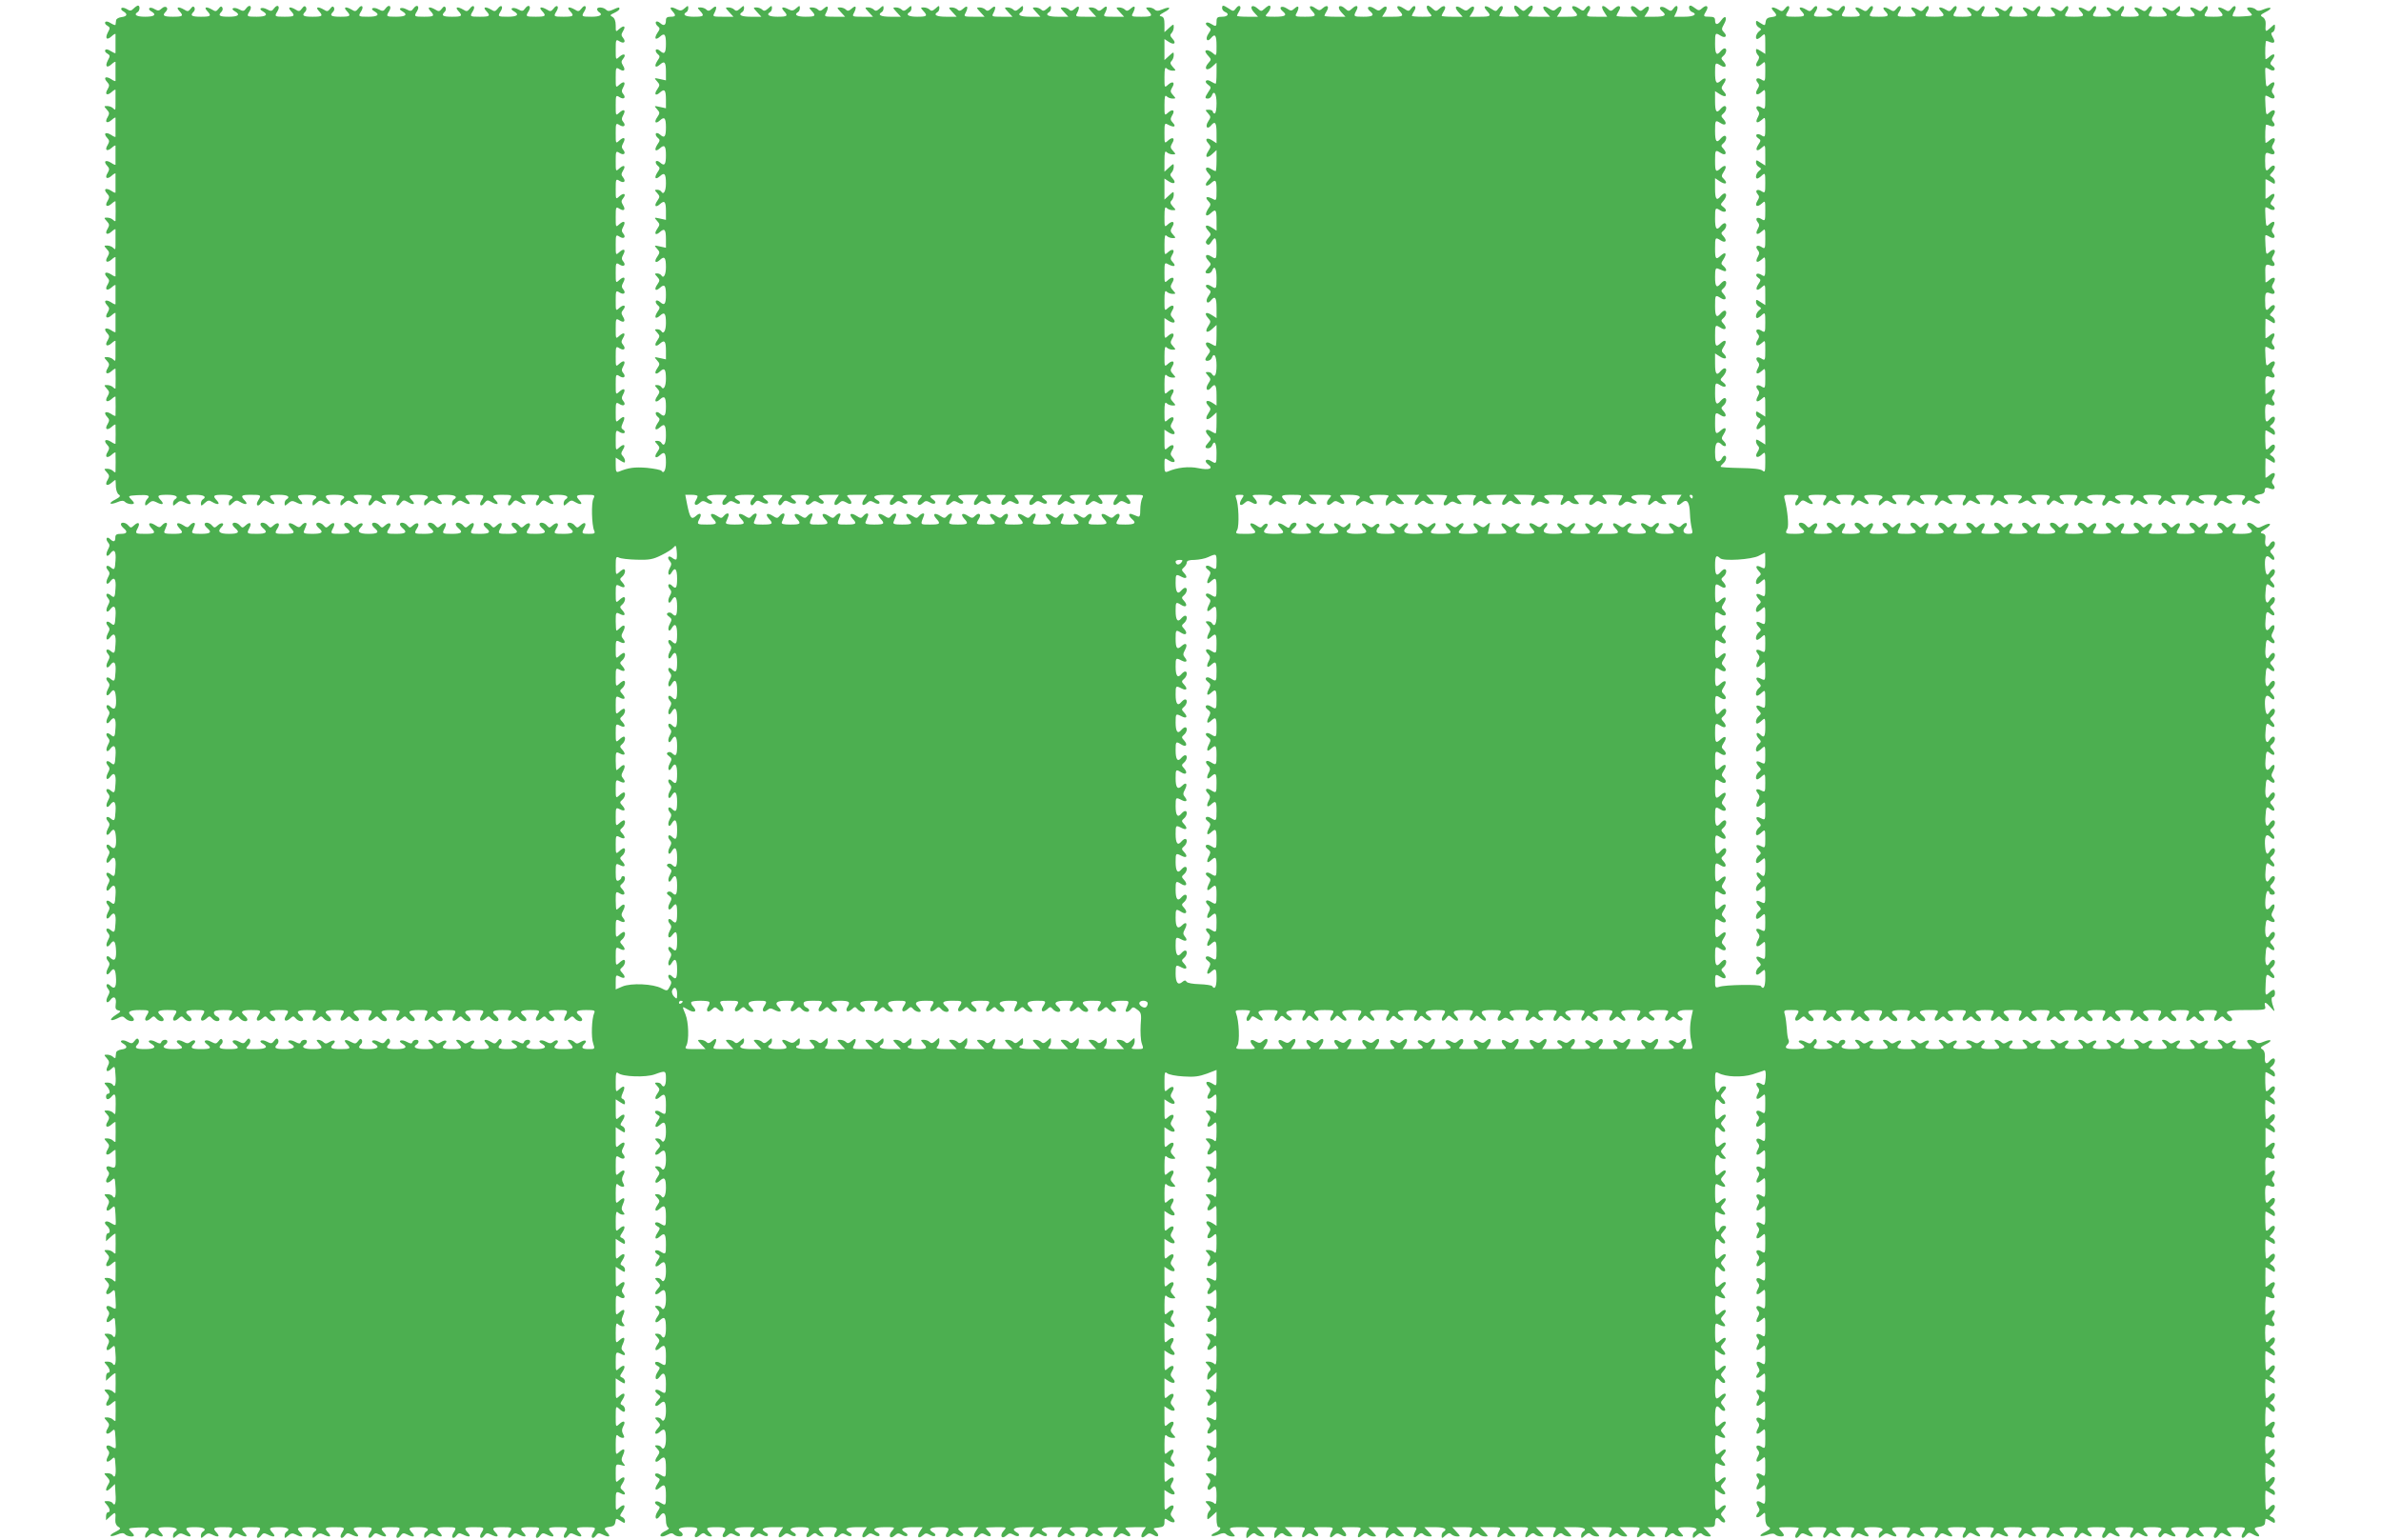 <?xml version="1.0" standalone="no"?>
<!DOCTYPE svg PUBLIC "-//W3C//DTD SVG 20010904//EN"
 "http://www.w3.org/TR/2001/REC-SVG-20010904/DTD/svg10.dtd">
<svg version="1.0" xmlns="http://www.w3.org/2000/svg"
 width="1280pt" height="828pt" viewBox="0 0 1280 828"
 preserveAspectRatio="xMidYMid meet">
<g transform="translate(0,828) scale(0.1,-0.1)"
fill="#4caf50" stroke="none">
<path d="M718 8234 c-13 -13 -19 -14 -36 -3 -12 7 -25 10 -29 5 -4 -4 0 -12
10 -17 25 -15 21 -27 -10 -31 -16 -2 -29 -10 -29 -18 -1 -8 -2 -18 -3 -23 0
-4 -12 0 -25 8 -15 10 -26 12 -30 6 -4 -5 1 -14 11 -19 15 -9 16 -13 3 -36
-17 -33 -6 -45 20 -21 11 10 20 15 21 12 0 -4 0 -27 0 -52 0 -25 0 -47 0 -50
-1 -3 -12 2 -25 10 -15 10 -26 12 -30 6 -4 -5 1 -14 11 -19 15 -9 16 -13 3
-36 -17 -33 -6 -45 20 -21 11 10 20 15 21 12 0 -4 0 -27 0 -52 0 -25 0 -47 0
-50 -1 -3 -11 1 -24 10 -29 18 -43 8 -21 -16 13 -14 13 -20 3 -38 -18 -28 -4
-38 21 -16 11 10 20 15 21 12 0 -4 0 -27 0 -52 0 -61 1 -61 -13 -47 -7 7 -21
12 -32 12 -18 0 -18 -1 -2 -19 15 -16 15 -22 5 -40 -18 -28 -4 -38 21 -16 11
10 20 15 21 12 0 -4 0 -27 0 -52 0 -25 0 -47 0 -50 -1 -3 -11 1 -24 10 -29 18
-43 8 -21 -16 13 -14 13 -20 3 -38 -18 -28 -4 -38 21 -16 11 10 20 15 21 12 0
-4 0 -27 0 -52 0 -25 0 -47 0 -50 -1 -3 -11 1 -24 10 -29 18 -43 8 -21 -16 13
-14 13 -20 3 -38 -18 -28 -4 -38 21 -16 11 10 20 15 21 12 0 -4 0 -27 0 -52 0
-25 0 -47 0 -50 -1 -3 -11 1 -24 10 -29 18 -43 8 -21 -16 13 -14 13 -20 3 -38
-18 -28 -4 -38 21 -16 11 10 20 15 21 12 1 -9 1 -95 0 -104 -1 -4 -6 -2 -13 5
-7 7 -21 12 -32 12 -18 0 -18 -1 -2 -19 15 -16 15 -22 5 -40 -18 -28 -4 -38
21 -16 11 10 20 15 21 12 0 -4 0 -27 0 -52 0 -61 1 -61 -13 -47 -7 7 -21 12
-32 12 -18 0 -18 -1 -2 -19 15 -16 15 -22 5 -40 -18 -28 -4 -38 21 -16 11 10
20 15 21 12 0 -4 0 -27 0 -52 0 -25 0 -47 0 -50 -1 -3 -11 1 -24 10 -29 18
-43 8 -21 -16 13 -14 13 -20 3 -38 -18 -28 -4 -38 21 -16 11 10 20 15 21 12 0
-4 0 -27 0 -52 0 -25 0 -47 0 -50 -1 -3 -11 1 -24 10 -29 18 -43 8 -21 -16 13
-14 13 -20 3 -38 -18 -28 -4 -38 21 -16 11 10 20 15 21 12 0 -4 0 -27 0 -52 0
-25 0 -47 0 -50 -1 -3 -11 1 -24 10 -29 18 -43 8 -21 -16 13 -14 13 -20 3 -38
-18 -28 -4 -38 21 -16 11 10 20 15 21 12 0 -4 0 -27 0 -52 0 -61 1 -61 -13
-47 -7 7 -21 12 -32 12 -18 0 -18 -1 -2 -19 15 -16 15 -22 5 -40 -18 -28 -4
-38 21 -16 11 10 20 15 21 12 1 -9 1 -95 0 -104 -1 -4 -6 -2 -13 5 -7 7 -21
12 -32 12 -18 0 -18 -1 -2 -19 15 -16 15 -22 5 -40 -18 -28 -4 -38 21 -16 11
10 20 15 21 12 1 -9 1 -95 0 -102 -1 -3 -11 1 -24 10 -29 18 -43 8 -21 -16 13
-14 13 -20 3 -38 -18 -28 -4 -38 21 -16 11 10 20 15 21 12 1 -9 1 -95 0 -102
-1 -3 -11 1 -24 10 -29 18 -43 8 -21 -16 13 -14 13 -20 3 -38 -18 -28 -4 -38
21 -16 11 10 20 15 21 12 1 -9 1 -95 0 -104 -1 -4 -6 -2 -13 5 -7 7 -21 12
-32 12 -18 0 -18 -1 -2 -19 15 -16 15 -22 5 -40 -18 -28 -4 -38 21 -16 11 10
20 16 21 14 0 -2 2 -19 2 -37 1 -18 8 -37 16 -41 11 -7 6 -13 -18 -26 -41 -20
-33 -32 9 -15 23 10 34 10 43 1 11 -11 47 -16 47 -5 0 3 -8 13 -17 22 -16 16
-13 17 36 20 58 3 71 -2 53 -20 -7 -7 -12 -19 -12 -27 0 -11 4 -11 19 3 15 14
24 15 40 7 32 -17 46 -14 28 7 -26 28 -21 32 33 32 47 0 63 -11 40 -25 -5 -3
-10 -13 -10 -22 0 -14 2 -14 19 1 15 14 24 15 40 7 32 -17 46 -14 28 7 -26 28
-21 32 33 32 47 0 63 -11 40 -25 -5 -3 -10 -13 -10 -22 0 -14 3 -14 21 3 16
15 24 16 39 6 30 -18 46 -15 27 6 -26 28 -21 32 33 32 47 0 63 -11 40 -25 -6
-3 -10 -13 -10 -22 0 -14 3 -14 21 3 16 15 24 16 39 6 30 -18 46 -15 27 6 -26
28 -21 32 33 32 54 0 56 -1 38 -30 -16 -26 -2 -39 16 -14 13 16 18 17 35 7 31
-19 47 -16 28 5 -26 28 -21 32 33 32 47 0 63 -11 40 -25 -6 -3 -10 -13 -10
-22 0 -14 2 -14 19 1 15 14 24 15 40 7 32 -17 46 -14 28 7 -26 28 -21 32 33
32 47 0 63 -11 40 -25 -6 -3 -10 -13 -10 -22 0 -14 3 -14 21 3 16 15 24 16 39
6 30 -18 46 -15 27 6 -26 28 -21 32 33 32 47 0 63 -11 40 -25 -5 -3 -10 -13
-10 -22 0 -14 3 -14 21 3 16 15 24 16 39 6 30 -18 46 -15 27 6 -26 28 -21 32
33 32 54 0 56 -1 38 -30 -16 -26 -2 -39 16 -14 13 16 18 17 35 7 31 -19 47
-16 28 5 -26 28 -21 32 33 32 54 0 56 -1 38 -30 -16 -26 -2 -39 16 -14 13 16
18 17 35 7 31 -19 47 -16 28 5 -26 28 -21 32 33 32 47 0 63 -11 40 -25 -6 -3
-10 -13 -10 -22 0 -14 3 -14 21 3 16 15 24 16 39 6 30 -18 46 -15 27 6 -26 28
-21 32 33 32 47 0 63 -11 40 -25 -5 -3 -10 -13 -10 -22 0 -14 3 -14 21 3 16
15 24 16 39 6 30 -18 46 -15 27 6 -26 28 -21 32 33 32 54 0 56 -1 38 -30 -16
-26 -2 -39 16 -14 13 16 18 17 35 7 31 -19 47 -16 28 5 -26 28 -21 32 33 32
54 0 56 -1 38 -30 -16 -26 -2 -39 16 -14 13 16 18 17 35 7 31 -19 47 -16 28 5
-26 28 -21 32 33 32 54 0 56 -1 38 -30 -16 -26 -2 -39 16 -14 13 16 18 17 35
7 31 -19 47 -16 28 5 -26 28 -21 32 33 32 47 0 63 -11 40 -25 -5 -3 -10 -13
-10 -22 0 -14 3 -14 21 3 16 15 24 16 39 6 30 -18 46 -15 27 6 -26 28 -21 32
33 32 48 0 50 -1 40 -21 -12 -22 -9 -142 4 -171 7 -15 3 -18 -28 -18 -39 0
-41 2 -25 32 14 27 3 35 -20 14 -16 -15 -19 -15 -31 -1 -13 16 -40 21 -40 6 0
-5 7 -14 15 -21 26 -22 16 -30 -35 -30 -54 0 -56 1 -38 30 17 26 3 37 -21 16
-16 -15 -19 -15 -31 -1 -13 16 -40 21 -40 6 0 -5 7 -14 15 -21 26 -22 16 -30
-35 -30 -54 0 -56 1 -38 30 17 26 3 37 -21 16 -16 -15 -19 -15 -31 -1 -13 16
-40 21 -40 6 0 -5 7 -14 15 -21 26 -22 16 -30 -35 -30 -54 0 -55 1 -39 32 14
27 3 35 -20 14 -16 -15 -19 -15 -31 -1 -13 16 -40 21 -40 6 0 -5 7 -14 15 -21
26 -22 16 -30 -35 -30 -54 0 -55 1 -39 32 14 27 3 35 -20 14 -16 -15 -19 -15
-31 -1 -13 16 -40 21 -40 6 0 -5 7 -14 15 -21 26 -22 16 -30 -35 -30 -54 0
-55 1 -39 32 14 27 3 35 -20 14 -16 -15 -19 -15 -31 -1 -13 16 -40 21 -40 6 0
-5 7 -14 15 -21 26 -22 16 -30 -35 -30 -54 0 -56 1 -38 30 17 26 3 37 -21 16
-16 -15 -19 -15 -31 -1 -13 16 -40 21 -40 6 0 -5 7 -14 15 -21 26 -22 16 -30
-35 -30 -54 0 -56 1 -38 30 17 26 3 37 -21 16 -16 -15 -19 -15 -31 -1 -13 16
-40 21 -40 6 0 -5 7 -14 15 -21 26 -22 16 -30 -35 -30 -51 0 -64 12 -38 38 19
19 0 27 -21 8 -16 -15 -19 -15 -31 -1 -13 16 -40 21 -40 6 0 -5 7 -14 15 -21
26 -22 16 -30 -35 -30 -54 0 -55 1 -39 32 14 27 3 35 -20 14 -16 -15 -19 -15
-31 -1 -13 16 -40 21 -40 6 0 -5 7 -14 15 -21 26 -22 16 -30 -36 -30 -41 0
-50 3 -45 15 3 8 9 22 12 30 8 19 -10 19 -26 0 -10 -12 -15 -12 -36 2 -30 19
-43 10 -21 -15 26 -28 21 -32 -33 -32 -54 0 -56 1 -38 30 17 26 3 37 -21 16
-16 -15 -19 -15 -31 -1 -13 16 -40 21 -40 6 0 -5 7 -14 15 -21 26 -22 16 -30
-35 -30 -54 0 -55 1 -39 32 14 27 3 35 -20 14 -16 -15 -19 -15 -31 -1 -13 16
-40 21 -40 6 0 -5 7 -14 15 -21 26 -22 16 -30 -35 -30 -51 0 -64 12 -38 38 19
19 0 27 -21 8 -16 -15 -19 -15 -31 -1 -13 16 -40 21 -40 6 0 -5 7 -14 15 -21
26 -22 16 -30 -36 -30 -41 0 -50 3 -45 15 3 8 9 22 12 30 8 19 -10 19 -26 0
-10 -12 -15 -12 -36 2 -30 19 -43 10 -21 -15 26 -28 21 -32 -34 -32 -41 0 -50
3 -45 15 3 8 9 22 12 30 8 19 -10 19 -26 0 -10 -12 -15 -12 -36 2 -30 19 -43
10 -21 -15 26 -28 21 -32 -33 -32 -54 0 -55 1 -39 32 14 27 3 35 -20 14 -16
-15 -19 -15 -31 -1 -13 16 -40 21 -40 6 0 -5 7 -14 15 -21 23 -19 18 -30 -15
-30 -23 0 -30 -4 -30 -20 0 -23 -10 -26 -28 -8 -17 17 -27 2 -12 -17 11 -13
11 -20 0 -40 -16 -31 -5 -46 14 -19 20 26 31 11 27 -39 -3 -50 -6 -54 -26 -37
-20 17 -32 5 -15 -15 11 -13 11 -20 0 -40 -16 -31 -5 -46 14 -19 20 26 31 11
27 -39 -3 -50 -6 -54 -26 -37 -20 17 -32 5 -15 -15 11 -13 11 -20 0 -40 -16
-31 -5 -46 14 -19 20 26 31 11 27 -39 -3 -50 -6 -54 -26 -37 -20 17 -32 5 -15
-15 11 -13 11 -20 0 -40 -16 -31 -5 -46 14 -19 20 26 31 11 27 -39 -3 -50 -6
-54 -26 -37 -20 17 -32 5 -15 -15 11 -13 11 -20 0 -40 -16 -31 -5 -46 14 -19
20 26 31 11 27 -39 -3 -50 -6 -54 -26 -37 -20 17 -32 5 -15 -15 11 -13 11 -20
0 -40 -16 -31 -5 -46 14 -19 19 26 28 14 30 -41 1 -45 -9 -56 -32 -33 -17 17
-27 2 -12 -17 11 -13 11 -20 0 -40 -16 -31 -5 -46 14 -19 20 26 31 11 27 -39
-3 -50 -6 -54 -26 -37 -20 17 -32 5 -15 -15 11 -13 11 -20 0 -40 -16 -31 -5
-46 14 -19 20 26 31 11 27 -39 -3 -50 -6 -54 -26 -37 -20 17 -32 5 -15 -15 11
-13 11 -20 0 -40 -16 -31 -5 -46 14 -19 20 26 31 11 27 -39 -3 -50 -6 -54 -26
-37 -20 17 -32 5 -15 -15 11 -13 11 -20 0 -40 -16 -31 -5 -46 14 -19 20 26 31
11 27 -39 -3 -50 -6 -54 -26 -37 -20 17 -32 5 -15 -15 11 -13 11 -20 0 -40
-16 -31 -5 -46 14 -19 19 26 28 14 30 -41 1 -45 -9 -56 -32 -33 -17 17 -27 2
-12 -17 11 -13 11 -20 0 -40 -16 -31 -5 -46 14 -19 20 26 31 11 27 -39 -3 -50
-6 -54 -26 -37 -20 17 -32 5 -15 -15 11 -13 11 -20 0 -40 -16 -31 -5 -46 14
-19 20 26 31 11 27 -39 -3 -50 -6 -54 -26 -37 -20 17 -32 5 -15 -15 11 -13 11
-20 0 -40 -16 -31 -5 -46 14 -19 20 26 31 11 27 -39 -3 -50 -6 -54 -26 -37
-20 17 -32 5 -15 -15 11 -13 11 -20 0 -40 -16 -31 -5 -46 14 -19 19 26 28 14
30 -41 1 -45 -9 -56 -32 -33 -17 17 -27 2 -12 -17 11 -13 11 -20 0 -40 -16
-31 -5 -46 14 -19 19 26 28 14 30 -41 1 -45 -9 -56 -32 -33 -17 17 -27 2 -12
-17 11 -13 11 -20 0 -40 -16 -30 -5 -46 14 -20 18 25 34 12 28 -24 -3 -22 0
-30 15 -33 15 -3 12 -8 -14 -24 -39 -25 -33 -39 8 -19 24 13 30 13 43 0 16
-16 46 -20 46 -6 0 5 -7 14 -15 21 -24 20 -8 30 46 30 53 0 55 -1 37 -30 -17
-26 -3 -37 21 -16 16 15 19 15 31 1 13 -16 40 -21 40 -6 0 5 -7 14 -15 21 -26
22 -16 30 35 30 54 0 56 -1 38 -30 -17 -26 -3 -37 21 -16 16 15 19 15 31 1 13
-16 40 -21 40 -6 0 5 -7 14 -15 21 -26 22 -16 30 35 30 54 0 56 -1 38 -30 -17
-26 -3 -37 21 -16 16 15 19 15 31 1 14 -17 40 -20 40 -5 0 6 -7 13 -15 16 -8
4 -15 12 -15 20 0 10 14 14 50 14 54 0 56 -1 38 -30 -17 -26 -3 -37 21 -16 16
15 19 15 31 1 13 -16 40 -21 40 -6 0 5 -7 14 -15 21 -26 22 -16 30 35 30 54 0
56 -1 38 -30 -17 -26 -3 -37 21 -16 16 15 19 15 31 1 13 -16 40 -21 40 -6 0 5
-7 14 -15 21 -26 22 -16 30 35 30 54 0 56 -1 38 -30 -17 -26 -3 -37 21 -16 16
15 19 15 31 1 13 -16 40 -21 40 -6 0 5 -7 14 -15 21 -26 22 -16 30 35 30 54 0
56 -1 38 -30 -17 -26 -3 -37 21 -16 16 15 19 15 31 1 13 -16 40 -21 40 -6 0 5
-7 14 -15 21 -26 22 -16 30 35 30 54 0 56 -1 38 -30 -17 -26 -3 -37 21 -16 16
15 19 15 31 1 13 -16 40 -21 40 -6 0 5 -7 14 -15 21 -26 22 -16 30 35 30 54 0
56 -1 38 -30 -17 -26 -3 -37 21 -16 16 15 19 15 31 1 13 -16 40 -21 40 -6 0 5
-7 14 -15 21 -26 22 -16 30 35 30 54 0 56 -1 38 -30 -17 -26 -3 -37 21 -16 16
15 19 15 31 1 13 -16 40 -21 40 -6 0 5 -7 14 -15 21 -26 22 -16 30 35 30 54 0
55 -1 39 -32 -14 -27 -3 -35 20 -14 16 15 19 15 31 1 13 -16 40 -21 40 -6 0 5
-7 14 -15 21 -26 22 -16 30 35 30 54 0 55 -1 39 -32 -14 -27 -3 -35 20 -14 16
15 19 15 31 1 13 -16 40 -21 40 -6 0 5 -7 14 -15 21 -26 22 -16 30 35 30 54 0
56 -1 38 -30 -17 -26 -3 -37 21 -16 16 15 19 15 31 1 13 -16 40 -21 40 -6 0 5
-7 14 -15 21 -26 22 -16 30 35 30 54 0 56 -1 38 -30 -17 -26 -3 -37 21 -16 16
15 19 15 31 1 13 -16 40 -21 40 -6 0 5 -7 14 -15 21 -26 22 -16 30 35 30 54 0
56 -1 38 -30 -17 -26 -3 -37 21 -16 16 15 19 15 31 1 13 -16 40 -21 40 -6 0 5
-7 14 -15 21 -26 22 -16 30 35 30 54 0 55 -1 39 -32 -14 -27 -3 -35 20 -14 16
15 19 15 31 1 13 -16 40 -21 40 -6 0 5 -7 14 -15 21 -26 22 -16 30 36 30 45 0
50 -2 43 -17 -13 -29 -17 -131 -5 -163 10 -30 9 -30 -25 -30 -36 0 -42 8 -22
28 18 18 3 25 -21 10 -16 -10 -23 -10 -33 0 -6 6 -19 12 -27 12 -12 0 -11 -3
2 -18 26 -28 21 -32 -33 -32 -51 0 -60 6 -38 28 17 17 2 27 -17 12 -13 -11
-20 -11 -40 0 -28 15 -50 4 -22 -11 31 -18 18 -29 -33 -29 -47 0 -63 11 -40
25 5 3 10 10 10 16 0 14 -28 11 -33 -3 -3 -10 -10 -10 -30 1 -29 16 -53 6 -24
-10 31 -18 18 -29 -33 -29 -50 0 -60 6 -39 27 6 6 8 16 4 23 -5 8 -11 6 -20
-7 -12 -15 -17 -16 -34 -5 -31 18 -47 15 -28 -6 26 -28 21 -32 -33 -32 -51 0
-60 6 -38 28 18 18 3 25 -21 10 -16 -10 -23 -10 -33 0 -6 6 -19 12 -27 12 -12
0 -11 -3 2 -18 26 -28 21 -32 -33 -32 -51 0 -60 6 -38 28 18 18 3 25 -21 10
-16 -10 -23 -10 -33 0 -6 6 -19 12 -27 12 -12 0 -11 -3 2 -18 26 -28 21 -32
-33 -32 -47 0 -63 11 -40 25 5 3 10 10 10 16 0 14 -28 11 -33 -3 -3 -10 -10
-10 -30 1 -29 16 -53 6 -24 -10 31 -18 18 -29 -33 -29 -50 0 -60 6 -39 27 6 6
8 17 4 24 -6 9 -11 7 -21 -6 -12 -16 -17 -17 -39 -5 -28 15 -50 4 -22 -11 31
-18 18 -29 -33 -29 -50 0 -60 6 -39 27 6 6 8 16 4 23 -5 8 -11 6 -20 -7 -12
-15 -16 -16 -39 -4 -31 17 -43 10 -21 -12 23 -24 19 -27 -35 -27 -51 0 -60 6
-38 28 18 18 3 25 -21 10 -16 -10 -23 -10 -33 0 -6 6 -19 12 -27 12 -12 0 -11
-3 2 -18 26 -28 21 -32 -33 -32 -47 0 -63 11 -40 25 5 3 10 10 10 16 0 14 -28
11 -33 -3 -3 -10 -10 -10 -30 1 -29 16 -53 6 -24 -10 31 -18 18 -29 -33 -29
-50 0 -60 6 -39 27 6 6 8 17 4 24 -6 9 -11 7 -21 -6 -12 -16 -17 -17 -39 -5
-28 15 -50 4 -22 -11 32 -18 17 -29 -40 -29 -55 0 -56 0 -39 19 10 11 15 25
10 32 -5 9 -11 7 -20 -6 -12 -16 -17 -17 -39 -5 -29 16 -48 4 -22 -14 27 -21
20 -26 -33 -26 -50 0 -60 6 -39 27 6 6 8 16 4 23 -5 8 -11 6 -20 -7 -12 -15
-16 -16 -39 -4 -30 17 -49 5 -23 -13 27 -21 20 -26 -33 -26 -51 0 -60 6 -38
28 17 17 2 27 -17 12 -13 -11 -20 -11 -40 0 -30 16 -48 4 -22 -14 27 -21 20
-26 -33 -26 -47 0 -63 11 -40 25 5 3 10 10 10 16 0 14 -28 11 -33 -3 -3 -10
-10 -10 -30 1 -29 16 -53 6 -24 -10 31 -18 18 -29 -33 -29 -50 0 -60 6 -39 27
6 6 8 17 4 24 -6 9 -11 7 -21 -6 -12 -16 -17 -17 -39 -5 -28 15 -50 4 -22 -11
25 -15 21 -27 -10 -31 -16 -2 -29 -10 -29 -18 -1 -8 -2 -19 -3 -25 0 -5 -6 -4
-13 3 -7 7 -21 12 -32 12 -18 0 -18 -1 -2 -19 14 -16 15 -23 6 -41 -15 -29 -5
-38 19 -16 18 17 19 16 22 -34 4 -50 -3 -71 -16 -50 -3 5 -16 10 -27 10 -20 0
-20 -1 -5 -18 19 -21 22 -42 7 -42 -5 0 -10 -7 -10 -15 0 -19 14 -19 30 0 18
22 23 12 22 -40 -1 -62 -1 -60 -14 -47 -7 7 -21 12 -32 12 -18 0 -18 -1 -2
-19 15 -16 15 -22 5 -40 -18 -28 -4 -38 21 -16 11 10 20 15 21 12 1 -9 1 -95
0 -104 -1 -4 -6 -2 -13 5 -7 7 -21 12 -32 12 -18 0 -18 -1 -2 -19 15 -16 15
-22 5 -40 -18 -28 -4 -38 21 -16 11 10 20 15 21 12 0 -4 1 -27 1 -52 1 -44 -3
-48 -30 -37 -19 7 -27 -5 -13 -22 10 -11 9 -19 -1 -35 -17 -27 -3 -39 21 -17
18 17 19 16 22 -34 4 -50 -3 -71 -16 -50 -3 5 -16 10 -27 10 -20 0 -20 -1 -4
-19 14 -16 15 -23 6 -41 -15 -29 -5 -38 19 -16 18 17 19 16 22 -34 2 -29 2
-53 0 -55 -2 -2 -14 3 -26 11 -26 17 -43 3 -20 -16 17 -14 20 -40 5 -40 -5 0
-10 -10 -10 -22 l0 -21 25 23 c14 13 25 20 26 17 1 -9 1 -95 0 -104 -1 -4 -6
-2 -13 5 -7 7 -21 12 -32 12 -18 0 -18 -1 -2 -19 15 -16 15 -22 5 -40 -18 -28
-4 -38 21 -16 11 10 20 15 21 12 1 -9 1 -95 0 -104 -1 -4 -6 -2 -13 5 -7 7
-21 12 -32 12 -18 0 -18 -1 -2 -19 15 -16 15 -22 5 -40 -18 -27 -4 -39 20 -17
18 17 19 16 22 -34 2 -29 2 -53 0 -55 -2 -2 -11 1 -22 8 -23 14 -36 3 -20 -17
10 -11 10 -20 1 -36 -15 -29 -5 -37 19 -16 18 17 19 16 22 -34 4 -50 -3 -71
-16 -50 -3 5 -16 10 -27 10 -20 0 -20 -1 -4 -19 14 -16 15 -23 6 -41 -15 -29
-5 -38 19 -16 18 17 19 16 22 -34 4 -50 -3 -71 -16 -50 -3 5 -16 10 -27 10
-20 0 -20 -1 -5 -18 19 -21 22 -42 7 -42 -5 0 -10 -10 -10 -22 l0 -21 25 23
c14 13 25 20 26 17 1 -9 1 -95 0 -104 -1 -4 -6 -2 -13 5 -7 7 -21 12 -32 12
-18 0 -18 -1 -2 -19 15 -16 15 -22 5 -40 -18 -28 -4 -38 21 -16 11 10 20 15
21 12 1 -9 1 -95 0 -104 -1 -4 -6 -2 -13 5 -7 7 -21 12 -32 12 -18 0 -18 -1
-2 -19 15 -16 15 -22 5 -40 -18 -27 -4 -39 20 -17 18 17 19 16 22 -34 2 -29 2
-53 0 -55 -2 -2 -11 1 -22 8 -23 14 -36 3 -20 -17 10 -11 10 -20 1 -36 -15
-29 -5 -37 19 -16 18 17 19 16 22 -34 4 -50 -3 -71 -16 -50 -3 5 -16 10 -27
10 -21 0 -21 0 -2 -21 15 -16 16 -24 6 -39 -20 -33 -13 -45 12 -21 l24 23 3
-52 c4 -50 -3 -71 -16 -50 -3 5 -16 10 -27 10 -20 0 -20 -1 -5 -18 19 -21 22
-42 7 -42 -5 0 -10 -10 -10 -22 l0 -21 25 23 c26 24 28 23 25 -22 -1 -16 5
-30 16 -36 15 -9 13 -12 -15 -27 -41 -20 -33 -32 9 -15 23 10 34 10 43 1 11
-11 47 -16 47 -5 0 3 -8 13 -17 22 -16 16 -13 17 36 20 58 3 71 -2 53 -20 -7
-7 -12 -19 -12 -27 0 -11 4 -11 19 3 15 14 24 15 40 7 32 -17 46 -14 28 7 -26
28 -21 32 33 32 47 0 63 -11 40 -25 -5 -3 -10 -13 -10 -22 0 -14 2 -14 19 1
15 14 24 15 40 7 32 -17 46 -14 28 7 -26 28 -21 32 33 32 47 0 63 -11 40 -25
-6 -3 -10 -13 -10 -22 0 -14 2 -14 19 1 15 14 24 15 40 7 32 -17 46 -14 28 7
-26 28 -21 32 33 32 54 0 56 -1 38 -30 -16 -25 -2 -39 15 -16 11 15 17 16 35
7 33 -17 48 -14 29 7 -26 28 -21 32 33 32 54 0 56 -1 38 -30 -16 -25 -2 -39
15 -16 11 15 17 16 35 7 33 -17 48 -14 29 7 -26 28 -21 32 33 32 47 0 63 -11
40 -25 -5 -3 -10 -13 -10 -22 0 -14 2 -14 19 1 15 14 24 15 40 7 32 -17 46
-14 28 7 -26 28 -21 32 33 32 47 0 63 -11 40 -25 -5 -3 -10 -13 -10 -22 0 -14
2 -14 19 1 15 14 24 15 40 7 32 -17 46 -14 28 7 -26 28 -21 32 33 32 54 0 56
-1 38 -30 -16 -25 -2 -39 15 -16 11 15 17 16 35 7 33 -17 48 -14 29 7 -26 28
-21 32 33 32 54 0 56 -1 38 -30 -16 -25 -2 -39 15 -16 11 15 17 16 35 7 33
-17 48 -14 29 7 -26 28 -21 32 33 32 54 0 56 -1 38 -30 -16 -25 -2 -39 15 -16
11 15 17 16 35 7 33 -17 48 -14 29 7 -26 28 -21 32 33 32 47 0 63 -11 40 -25
-5 -3 -10 -13 -10 -22 0 -14 2 -14 19 1 15 14 24 15 40 7 32 -17 46 -14 28 7
-26 28 -21 32 33 32 54 0 56 -1 38 -30 -16 -25 -2 -39 15 -16 11 15 17 16 35
7 33 -17 48 -14 29 7 -26 28 -21 32 33 32 54 0 56 -1 38 -30 -16 -25 -2 -39
15 -16 11 15 17 16 35 7 33 -17 48 -14 29 7 -26 28 -21 32 33 32 54 0 56 -1
38 -30 -16 -25 -2 -39 15 -16 11 15 17 16 35 7 33 -17 48 -14 29 7 -26 28 -21
32 33 32 54 0 56 -1 38 -30 -16 -25 -2 -39 15 -16 11 15 17 16 35 7 33 -17 48
-14 29 7 -26 28 -21 32 33 32 54 0 56 -1 38 -30 -16 -25 -2 -39 15 -16 11 15
17 16 35 7 33 -17 48 -14 29 7 -26 28 -21 32 33 32 54 0 56 -1 38 -30 -16 -25
-2 -39 15 -16 11 15 17 16 35 7 33 -17 48 -14 29 7 -23 25 -21 30 11 34 19 2
28 9 30 25 3 22 4 22 28 7 21 -14 24 -14 24 -1 0 8 -7 18 -15 21 -14 5 -14 9
1 31 21 32 11 44 -16 20 -20 -18 -20 -18 -20 33 0 56 1 57 31 42 22 -12 26 2
4 20 -12 10 -12 15 2 36 20 31 9 43 -17 19 -20 -18 -20 -18 -20 34 0 51 0 51
28 45 24 -7 26 -6 13 10 -11 13 -12 22 -2 43 15 33 7 41 -19 18 -20 -18 -20
-18 -20 40 0 46 3 56 12 47 7 -7 18 -12 25 -12 11 0 11 5 3 20 -8 14 -8 26 0
41 16 28 4 36 -20 14 -20 -18 -20 -18 -20 40 0 56 1 57 18 42 10 -10 22 -17
25 -17 13 0 7 31 -8 36 -12 5 -12 9 2 30 20 31 9 43 -17 19 -20 -18 -20 -18
-20 39 l0 56 25 -16 c22 -14 25 -14 25 -1 0 8 -7 18 -15 21 -14 5 -14 9 1 31
21 32 11 44 -16 20 -20 -18 -20 -18 -20 33 0 56 1 57 31 42 21 -12 26 -1 7 18
-9 9 -9 18 1 38 15 34 7 42 -19 19 -20 -18 -20 -18 -20 40 0 46 3 56 12 47 7
-7 18 -12 26 -12 12 0 12 3 2 15 -10 12 -10 21 -1 42 15 33 7 41 -19 18 -20
-18 -20 -18 -20 39 0 53 1 56 20 44 23 -15 37 -4 21 16 -10 11 -10 20 -1 36
16 29 5 37 -20 15 -20 -18 -20 -18 -20 39 l0 56 25 -16 c23 -15 25 -15 25 0 0
9 -7 19 -15 22 -12 5 -12 9 2 30 20 31 9 43 -17 19 -20 -18 -20 -18 -20 39 l0
56 25 -16 c22 -14 25 -14 25 -1 0 8 -7 18 -15 21 -14 5 -14 9 1 31 21 32 11
44 -16 20 -20 -18 -20 -18 -20 40 0 46 3 56 12 47 7 -7 18 -12 26 -12 12 0 12
3 2 15 -10 12 -10 21 -1 42 15 33 7 41 -19 18 -20 -18 -20 -18 -20 40 0 46 3
56 12 47 7 -7 18 -12 25 -12 11 0 11 5 3 20 -8 14 -8 26 0 41 16 28 4 36 -20
14 -20 -18 -20 -18 -20 39 0 53 1 56 20 44 23 -15 37 -4 21 16 -10 11 -10 20
-1 36 16 29 5 37 -20 15 -20 -18 -20 -18 -20 39 l0 56 25 -16 c23 -15 25 -15
25 0 0 9 -7 19 -15 22 -12 5 -12 9 2 30 20 31 9 43 -17 19 -20 -18 -20 -18
-20 39 l0 56 25 -16 c22 -14 25 -14 25 -1 0 8 -6 17 -12 19 -10 4 -10 10 0 33
16 35 8 44 -18 20 -20 -18 -20 -18 -20 40 0 46 3 55 13 46 25 -20 148 -24 196
-7 60 22 61 21 61 -24 0 -38 -12 -52 -25 -30 -3 6 -13 10 -22 10 -15 0 -15 -2
0 -18 15 -17 15 -20 1 -41 -20 -28 -10 -40 14 -18 25 23 32 13 32 -45 0 -52
-1 -54 -30 -36 -10 7 -23 9 -27 4 -4 -4 0 -12 10 -18 17 -9 17 -11 2 -35 -20
-30 -12 -42 13 -20 24 22 32 13 32 -39 0 -42 -13 -64 -25 -44 -3 5 -13 10 -22
10 -14 0 -14 -3 2 -20 17 -19 17 -21 0 -40 -23 -25 -12 -39 13 -17 24 22 32
13 32 -39 0 -42 -13 -64 -25 -44 -3 5 -13 10 -22 10 -15 0 -15 -2 0 -18 15
-17 15 -20 1 -41 -20 -28 -10 -40 14 -18 24 22 32 13 32 -39 0 -42 -13 -64
-25 -44 -3 5 -13 10 -22 10 -15 0 -15 -2 0 -18 15 -17 15 -20 1 -41 -20 -28
-10 -40 14 -18 25 23 32 13 32 -45 0 -52 -1 -54 -30 -36 -10 7 -23 9 -27 4 -4
-4 0 -12 10 -18 17 -9 17 -11 2 -35 -20 -30 -12 -42 13 -20 25 23 32 13 32
-45 0 -52 -1 -54 -30 -36 -10 7 -23 9 -27 4 -4 -4 0 -12 10 -18 17 -9 17 -11
2 -35 -20 -30 -12 -42 13 -20 24 22 32 13 32 -39 0 -42 -13 -64 -25 -44 -3 5
-13 10 -22 10 -14 0 -14 -3 2 -20 17 -19 17 -21 0 -40 -23 -25 -12 -39 13 -17
24 22 32 13 32 -39 0 -42 -13 -64 -25 -44 -3 5 -13 10 -22 10 -15 0 -15 -2 0
-18 15 -17 15 -20 1 -41 -20 -28 -10 -40 14 -18 25 23 32 13 32 -45 0 -45 -11
-61 -25 -38 -3 6 -13 10 -22 10 -15 0 -15 -2 0 -18 15 -17 15 -20 1 -41 -20
-28 -10 -40 14 -18 25 23 32 13 32 -45 0 -52 -1 -54 -30 -36 -10 7 -23 9 -27
4 -4 -4 0 -12 10 -18 17 -9 17 -11 2 -34 -20 -31 -9 -54 12 -25 21 31 33 17
33 -40 0 -53 -1 -55 -30 -37 -26 16 -39 2 -14 -16 18 -14 18 -15 0 -35 -24
-26 -13 -41 12 -18 24 22 32 13 32 -39 0 -42 -13 -64 -25 -44 -3 5 -13 10 -22
10 -14 0 -14 -3 2 -20 17 -19 17 -21 0 -40 -23 -25 -12 -39 13 -17 24 22 32
13 32 -39 0 -42 -13 -64 -25 -44 -3 5 -13 10 -22 10 -15 0 -15 -2 0 -18 15
-17 15 -20 1 -41 -20 -28 -10 -40 14 -18 25 23 32 13 32 -45 0 -52 -1 -54 -30
-36 -10 7 -23 9 -27 4 -4 -4 0 -12 10 -18 17 -9 17 -11 2 -35 -20 -30 -12 -42
13 -20 25 23 32 13 32 -45 0 -52 -1 -54 -30 -36 -10 7 -23 9 -27 4 -4 -4 0
-12 10 -18 17 -9 17 -11 2 -34 -20 -31 -9 -54 12 -25 19 28 33 18 33 -24 0
-18 6 -35 13 -38 7 -2 0 -10 -15 -17 -28 -13 -37 -30 -17 -30 6 0 20 5 31 11
14 8 23 8 31 0 13 -13 47 -15 47 -2 0 6 -4 13 -10 16 -23 14 -7 25 40 25 51 0
57 -4 41 -30 -15 -23 -1 -33 20 -14 15 13 22 15 31 6 7 -7 19 -12 27 -12 12 0
11 3 -2 18 -26 28 -21 32 33 32 51 0 57 -4 41 -30 -15 -22 -1 -33 19 -15 15
14 21 14 39 4 11 -7 24 -10 28 -5 4 4 0 12 -10 17 -32 18 -17 29 40 29 55 0
56 0 39 -19 -24 -26 -11 -49 14 -26 15 14 21 14 39 4 11 -7 24 -10 28 -5 4 4
0 12 -10 17 -32 18 -17 29 38 29 l55 0 -15 -23 c-18 -29 -8 -43 16 -21 14 13
20 13 38 3 11 -7 24 -10 28 -5 4 4 0 12 -10 17 -31 18 -18 29 33 29 51 0 57
-4 41 -30 -15 -23 -1 -33 20 -14 15 13 22 15 31 6 7 -7 19 -12 27 -12 12 0 11
3 -2 18 -26 28 -21 32 33 32 51 0 57 -4 41 -30 -15 -22 -1 -33 19 -15 15 14
21 14 39 4 11 -7 24 -10 28 -5 4 4 0 12 -10 17 -32 18 -17 29 38 29 l55 0 -15
-23 c-18 -29 -8 -43 16 -21 14 13 20 13 38 3 11 -7 24 -10 28 -5 4 4 0 12 -10
17 -32 18 -17 29 40 29 55 0 56 0 39 -19 -24 -26 -11 -49 14 -26 15 14 21 14
39 4 11 -7 24 -10 28 -5 4 4 0 12 -10 17 -32 18 -17 29 38 29 l55 0 -15 -23
c-18 -29 -8 -43 16 -21 14 13 20 13 38 3 11 -7 24 -10 28 -5 4 4 0 12 -10 17
-31 18 -18 29 33 29 51 0 57 -4 41 -30 -15 -22 -1 -33 19 -15 15 14 21 14 39
4 25 -16 42 -2 18 15 -28 21 -20 26 38 26 l55 0 -15 -23 c-18 -29 -8 -43 16
-21 14 13 20 13 38 3 26 -17 38 -5 17 16 -9 9 -16 18 -16 21 0 2 25 4 57 4 55
0 56 0 39 -19 -24 -26 -11 -49 14 -26 15 14 21 14 39 4 11 -7 24 -10 28 -5 4
4 0 12 -10 17 -32 18 -17 29 38 29 l55 0 -15 -23 c-18 -29 -8 -43 16 -21 14
13 20 13 38 3 11 -7 24 -10 28 -5 4 4 0 12 -10 17 -32 18 -17 29 38 29 l55 0
-15 -23 c-18 -29 -8 -43 16 -21 14 13 20 13 38 3 25 -16 42 -2 18 15 -27 21
-20 26 33 26 51 0 57 -4 41 -30 -15 -22 -1 -33 19 -15 15 14 21 14 39 4 25
-16 42 -2 18 15 -28 21 -20 26 38 26 l55 0 -15 -23 c-18 -29 -8 -43 16 -21 14
13 20 13 38 3 26 -17 38 -5 17 16 -9 9 -16 18 -16 21 0 2 25 4 55 4 l55 0 -15
-23 c-18 -29 -8 -43 16 -21 14 13 20 13 38 3 27 -18 38 -5 15 18 -17 17 -17
18 14 21 26 3 32 8 32 28 0 23 1 24 23 9 29 -18 43 -8 21 16 -13 14 -13 20 -3
38 18 28 4 38 -21 16 -20 -18 -20 -18 -20 39 l0 56 23 -15 c29 -18 43 -8 21
16 -13 14 -13 20 -3 38 18 28 4 38 -21 16 -20 -18 -20 -18 -20 39 l0 56 23
-15 c29 -18 43 -8 21 16 -13 14 -13 20 -3 38 18 28 4 38 -21 16 -20 -18 -20
-18 -20 40 0 46 3 56 12 47 7 -7 21 -12 32 -12 18 0 18 1 2 19 -15 16 -15 22
-5 40 18 28 4 38 -21 16 -20 -18 -20 -18 -20 39 l0 56 23 -15 c29 -18 43 -8
21 16 -13 14 -13 20 -3 38 18 28 4 38 -21 16 -20 -18 -20 -18 -20 39 l0 56 23
-15 c29 -18 43 -8 21 16 -13 14 -13 20 -3 38 18 28 4 38 -21 16 -20 -18 -20
-18 -20 39 l0 56 23 -15 c29 -18 43 -8 21 16 -13 14 -13 20 -3 38 18 28 4 38
-21 16 -20 -18 -20 -18 -20 39 l0 56 23 -15 c29 -18 43 -8 21 16 -13 14 -13
20 -3 38 18 28 4 38 -21 16 -20 -18 -20 -18 -20 40 0 46 3 56 12 47 7 -7 21
-12 32 -12 18 0 18 1 2 19 -15 16 -15 22 -5 40 18 28 4 38 -21 16 -20 -18 -20
-18 -20 39 l0 56 23 -15 c29 -18 43 -8 21 16 -13 14 -13 20 -3 38 18 28 4 38
-21 16 -20 -18 -20 -18 -20 39 l0 56 23 -15 c29 -18 43 -8 21 16 -13 14 -13
20 -3 38 18 28 4 38 -21 16 -20 -18 -20 -18 -20 39 l0 56 23 -15 c29 -18 43
-8 21 16 -13 14 -13 20 -3 38 18 28 4 38 -21 16 -20 -18 -20 -18 -20 40 0 46
3 56 12 47 7 -7 21 -12 32 -12 18 0 18 1 2 19 -15 16 -15 22 -5 40 18 28 4 38
-21 16 -20 -18 -20 -18 -20 40 0 46 3 56 12 47 7 -7 21 -12 32 -12 18 0 18 1
2 19 -15 16 -15 22 -5 40 18 28 4 38 -21 16 -20 -18 -20 -18 -20 39 l0 56 23
-15 c29 -18 43 -8 21 16 -13 14 -13 20 -3 38 18 28 4 38 -21 16 -20 -18 -20
-18 -20 39 l0 56 23 -15 c29 -18 43 -8 21 16 -13 14 -13 20 -3 38 18 28 4 38
-21 16 -20 -18 -20 -18 -20 40 0 50 2 56 15 45 8 -7 48 -15 88 -17 56 -4 84 0
125 15 l52 20 0 -44 c0 -44 0 -44 -23 -29 -29 18 -43 8 -21 -16 13 -14 13 -20
3 -38 -18 -28 -4 -38 21 -16 20 18 20 18 20 -40 0 -46 -3 -56 -12 -47 -7 7
-21 12 -32 12 -18 0 -18 -1 -2 -19 15 -16 15 -22 5 -40 -18 -28 -4 -38 21 -16
20 18 20 18 20 -40 0 -46 -3 -56 -12 -47 -7 7 -21 12 -32 12 -18 0 -18 -1 -2
-19 15 -16 15 -22 5 -40 -18 -28 -4 -38 21 -16 20 18 20 18 20 -40 0 -46 -3
-56 -12 -47 -7 7 -21 12 -32 12 -18 0 -18 -1 -2 -19 15 -16 15 -22 5 -40 -18
-28 -4 -38 21 -16 20 18 20 18 20 -40 0 -46 -3 -56 -12 -47 -7 7 -21 12 -32
12 -18 0 -18 -1 -2 -19 15 -16 15 -22 5 -40 -18 -28 -4 -38 21 -16 20 18 20
18 20 -39 l0 -56 -23 15 c-29 18 -43 8 -21 -16 13 -14 13 -20 3 -38 -18 -28
-4 -38 21 -16 20 18 20 18 20 -40 0 -46 -3 -56 -12 -47 -7 7 -21 12 -32 12
-18 0 -18 -1 -2 -19 15 -16 15 -22 5 -40 -18 -28 -4 -38 21 -16 20 18 20 18
20 -39 0 -53 -1 -56 -19 -46 -32 17 -46 12 -27 -9 15 -16 15 -22 5 -40 -18
-28 -4 -38 21 -16 20 18 20 18 20 -40 0 -46 -3 -56 -12 -47 -7 7 -21 12 -32
12 -18 0 -18 -1 -2 -19 15 -16 15 -22 5 -40 -18 -28 -4 -38 21 -16 20 18 20
18 20 -40 0 -46 -3 -56 -12 -47 -7 7 -21 12 -32 12 -18 0 -18 -1 -2 -19 15
-16 15 -22 5 -40 -18 -28 -4 -38 21 -16 20 18 20 18 20 -40 0 -46 -3 -56 -12
-47 -7 7 -21 12 -32 12 -19 0 -19 -1 -1 -20 14 -16 16 -23 7 -32 -7 -7 -12
-21 -12 -32 0 -18 1 -18 25 4 l25 23 0 -58 c0 -46 -3 -56 -12 -47 -7 7 -21 12
-32 12 -18 0 -18 -1 -2 -19 15 -16 15 -22 5 -40 -18 -28 -4 -38 21 -16 20 18
20 18 20 -39 0 -53 -1 -56 -19 -46 -32 17 -46 12 -27 -9 15 -16 15 -22 5 -40
-18 -28 -4 -38 21 -16 20 18 20 18 20 -39 0 -53 -1 -56 -19 -46 -32 17 -46 12
-27 -9 15 -16 15 -22 5 -40 -18 -28 -4 -38 21 -16 20 18 20 18 20 -40 0 -46
-3 -56 -12 -47 -7 7 -21 12 -32 12 -18 0 -18 -1 -2 -19 15 -16 15 -22 5 -40
-15 -23 -5 -41 13 -23 22 22 28 13 28 -40 0 -40 -3 -49 -12 -40 -7 7 -21 12
-32 12 -19 0 -19 -1 -1 -20 14 -16 16 -23 7 -32 -7 -7 -12 -21 -12 -32 0 -18
1 -18 25 4 l25 23 0 -41 c0 -23 5 -42 10 -42 19 0 10 -17 -16 -29 -37 -16 -22
-27 16 -11 23 10 34 10 43 1 6 -6 20 -11 31 -11 18 0 18 1 3 18 -26 28 -21 32
40 32 44 0 54 -3 45 -12 -7 -7 -12 -21 -12 -32 0 -19 1 -19 20 -1 16 14 23 16
32 7 7 -7 21 -12 32 -12 18 0 18 1 -4 25 l-23 25 58 0 c46 0 56 -3 47 -12 -7
-7 -12 -21 -12 -32 0 -19 1 -19 20 -1 16 14 23 16 32 7 7 -7 21 -12 32 -12 18
0 18 1 -4 25 l-23 25 57 0 c53 0 56 -1 46 -19 -17 -32 -12 -46 9 -27 16 15 22
15 40 5 28 -18 38 -4 16 21 -18 20 -18 20 39 20 53 0 56 -1 46 -19 -17 -32
-12 -46 9 -27 16 15 22 15 40 5 28 -18 38 -4 16 21 -18 20 -18 20 39 20 53 0
56 -1 46 -19 -17 -33 -12 -46 10 -26 16 14 23 16 32 7 7 -7 21 -12 32 -12 18
0 18 1 -4 25 l-23 25 58 0 c46 0 56 -3 47 -12 -7 -7 -12 -21 -12 -32 0 -19 1
-19 20 -1 16 14 23 16 32 7 7 -7 21 -12 32 -12 18 0 18 1 -4 25 l-23 25 57 0
c53 0 56 -1 46 -19 -17 -33 -12 -46 10 -26 16 14 23 16 32 7 7 -7 21 -12 32
-12 18 0 18 1 -4 25 l-23 25 56 0 c53 0 71 -10 47 -25 -6 -3 -10 -13 -10 -22
0 -14 3 -14 20 2 16 14 23 16 32 7 7 -7 21 -12 32 -12 18 0 18 1 -4 25 l-23
25 57 0 c53 0 56 -1 46 -19 -17 -33 -12 -46 10 -26 16 14 23 16 32 7 7 -7 21
-12 32 -12 18 0 18 1 -4 25 l-23 25 57 0 c53 0 56 -1 46 -19 -17 -33 -12 -46
10 -26 16 14 23 16 32 7 7 -7 21 -12 32 -12 18 0 18 1 -4 25 l-23 25 57 0 c53
0 56 -1 46 -19 -17 -33 -12 -46 10 -26 16 14 23 16 32 7 7 -7 21 -12 32 -12
18 0 18 1 -4 25 l-23 25 57 0 c53 0 56 -1 46 -19 -17 -33 -12 -46 10 -26 16
14 23 16 32 7 7 -7 21 -12 32 -12 18 0 18 1 -4 25 l-23 25 56 0 c53 0 71 -10
47 -25 -5 -3 -10 -13 -10 -22 0 -14 3 -14 20 2 16 14 23 16 32 7 7 -7 21 -12
32 -12 18 0 18 1 -4 25 l-23 25 57 0 c53 0 56 -1 46 -19 -17 -33 -12 -46 10
-26 16 14 23 16 32 7 7 -7 21 -12 32 -12 18 0 18 1 -4 25 l-23 25 57 0 c53 0
56 -1 46 -19 -17 -33 -12 -46 10 -26 16 14 23 16 32 7 7 -7 21 -12 32 -12 18
0 18 1 -4 25 l-23 25 57 0 c53 0 56 -1 46 -19 -17 -33 -12 -46 10 -26 16 14
23 16 32 7 7 -7 21 -12 32 -12 18 0 18 1 3 18 -26 28 -21 32 33 32 47 0 63
-11 40 -25 -6 -3 -10 -13 -10 -22 0 -14 3 -14 20 2 16 14 23 16 32 7 7 -7 21
-12 32 -12 18 0 18 1 -4 25 l-23 25 31 0 c27 0 32 4 32 25 0 28 12 32 30 10 7
-8 17 -12 22 -9 5 3 2 14 -8 25 -16 18 -16 20 1 39 23 25 12 39 -13 17 -28
-26 -32 -21 -32 39 l0 56 24 -15 c29 -20 42 -10 19 15 -15 17 -15 19 2 38 23
25 12 39 -13 17 -28 -26 -32 -21 -32 38 0 52 1 55 19 45 33 -17 46 -12 26 10
-17 19 -17 21 0 40 23 25 12 39 -13 17 -28 -26 -32 -21 -32 38 0 52 1 55 19
45 33 -17 46 -12 26 10 -17 19 -17 21 0 40 23 25 12 39 -13 17 -28 -26 -32
-21 -32 38 0 56 8 67 30 40 7 -8 17 -12 22 -9 5 3 2 14 -8 25 -16 18 -16 20 1
39 23 25 12 39 -13 17 -28 -26 -32 -21 -32 38 0 56 8 67 30 40 7 -8 17 -12 22
-9 5 3 2 14 -8 25 -16 18 -16 20 1 39 23 25 12 39 -13 17 -28 -26 -32 -21 -32
39 l0 56 24 -15 c29 -20 42 -10 19 15 -15 17 -15 19 2 38 23 25 12 39 -13 17
-28 -26 -32 -21 -32 38 0 52 1 55 19 45 33 -17 46 -12 26 10 -17 19 -17 21 0
40 23 25 12 39 -13 17 -28 -26 -32 -21 -32 38 0 52 1 55 19 45 33 -17 46 -12
26 10 -17 19 -17 21 0 40 23 25 12 39 -13 17 -28 -26 -32 -21 -32 38 0 56 8
67 30 40 7 -8 17 -12 22 -9 5 3 2 14 -8 25 -16 18 -16 20 1 39 23 25 12 39
-13 17 -28 -26 -32 -21 -32 38 0 56 8 67 30 40 7 -8 17 -12 22 -9 5 3 2 14 -8
25 -16 18 -16 20 -1 37 21 23 21 32 3 32 -8 0 -16 -7 -20 -15 -12 -33 -26 -12
-26 40 0 52 1 55 19 45 33 -17 46 -12 26 10 -17 19 -17 21 0 40 23 25 12 39
-13 17 -28 -26 -32 -21 -32 38 0 52 1 55 19 45 33 -17 46 -12 26 10 -17 19
-17 21 0 40 23 25 12 39 -13 17 -28 -26 -32 -21 -32 38 0 51 10 69 25 45 3 -5
13 -10 22 -10 14 0 14 3 -2 20 -17 19 -17 21 0 40 23 25 12 39 -13 17 -25 -23
-32 -13 -32 45 0 50 8 59 30 33 7 -8 17 -12 22 -9 5 3 2 14 -8 25 -16 18 -16
20 1 39 23 25 12 39 -13 17 -28 -26 -32 -21 -32 38 0 56 8 67 30 40 7 -8 17
-12 22 -9 5 3 2 14 -8 25 -16 18 -16 20 -1 37 21 23 21 32 3 32 -8 0 -16 -7
-20 -15 -12 -33 -26 -12 -26 40 0 52 1 55 19 46 39 -21 125 -24 182 -7 30 10
59 19 64 22 6 2 9 -13 7 -40 -4 -41 -6 -44 -23 -33 -23 14 -36 3 -20 -17 10
-11 10 -20 1 -36 -16 -29 -5 -37 20 -15 20 18 20 18 20 -39 0 -53 -1 -56 -20
-44 -23 15 -38 4 -21 -16 10 -11 9 -19 -1 -35 -17 -28 -3 -38 22 -16 20 18 20
18 20 -39 0 -53 -1 -56 -20 -44 -23 15 -37 4 -21 -16 10 -11 10 -20 1 -36 -16
-29 -5 -37 20 -15 20 18 20 18 20 -39 0 -53 -1 -56 -20 -44 -23 15 -37 4 -21
-16 10 -11 10 -20 1 -36 -16 -29 -5 -37 20 -15 20 18 20 18 20 -39 0 -53 -1
-56 -20 -44 -23 15 -37 4 -21 -16 10 -11 10 -20 1 -36 -16 -29 -5 -37 20 -15
20 18 20 18 20 -39 0 -53 -1 -56 -20 -44 -23 15 -37 4 -21 -16 10 -11 10 -20
1 -36 -16 -29 -5 -37 20 -15 20 18 20 18 20 -39 0 -53 -1 -56 -20 -44 -23 15
-37 4 -21 -16 10 -11 10 -20 1 -36 -16 -29 -5 -37 20 -15 20 18 20 18 20 -39
0 -53 -1 -56 -20 -44 -23 15 -37 4 -21 -16 10 -11 10 -20 1 -36 -16 -29 -5
-37 20 -15 20 18 20 18 20 -39 0 -53 -1 -56 -20 -44 -23 15 -37 4 -21 -16 10
-11 10 -20 1 -36 -16 -29 -5 -37 20 -15 20 18 20 18 20 -39 0 -53 -1 -56 -20
-44 -23 15 -37 4 -21 -16 10 -11 10 -20 1 -36 -16 -29 -5 -37 20 -15 20 18 20
18 20 -39 0 -53 -1 -56 -20 -44 -25 16 -35 5 -19 -20 10 -17 10 -23 -1 -36
-19 -24 -4 -32 20 -11 20 18 20 18 20 -39 0 -53 -1 -56 -20 -44 -23 15 -37 4
-21 -16 10 -11 10 -20 1 -36 -16 -29 -5 -37 20 -15 20 18 20 18 20 -39 0 -53
-1 -56 -20 -44 -23 15 -37 4 -21 -16 10 -11 10 -20 1 -36 -16 -29 -5 -37 20
-15 20 18 20 18 20 -39 0 -53 -1 -56 -20 -44 -23 15 -37 4 -21 -16 10 -11 10
-20 1 -36 -16 -29 -5 -37 20 -15 20 18 20 18 20 -39 0 -53 -1 -56 -20 -44 -23
15 -37 4 -21 -16 10 -11 10 -20 1 -36 -16 -29 -5 -37 20 -15 20 18 20 18 20
-39 0 -53 -1 -56 -20 -44 -25 16 -35 5 -19 -20 10 -17 10 -23 -1 -36 -19 -24
-4 -32 20 -11 20 18 20 18 20 -18 0 -23 6 -39 17 -45 14 -8 12 -12 -16 -27
-41 -20 -34 -31 10 -16 22 8 36 8 43 1 11 -11 46 -14 46 -3 0 3 -7 15 -17 25
-15 17 -14 18 40 18 32 0 57 -2 57 -5 0 -3 -5 -14 -12 -25 -16 -25 -2 -39 15
-16 11 15 17 16 35 7 33 -17 48 -14 29 7 -26 28 -21 32 33 32 54 0 56 -1 38
-30 -16 -26 -2 -39 16 -14 13 16 18 17 35 7 31 -19 47 -16 28 5 -26 28 -21 32
33 32 54 0 56 -1 38 -30 -16 -25 -2 -39 15 -16 11 15 17 16 35 7 33 -17 48
-14 29 7 -26 28 -21 32 33 32 47 0 63 -11 40 -25 -6 -3 -10 -13 -10 -22 0 -14
2 -14 19 1 15 14 24 15 40 7 32 -17 46 -14 28 7 -26 28 -21 32 33 32 54 0 56
-1 38 -30 -16 -25 -2 -39 15 -16 11 15 17 16 35 7 33 -17 48 -14 29 7 -26 28
-21 32 33 32 54 0 56 -1 38 -30 -16 -25 -2 -39 15 -16 11 15 17 16 35 7 33
-17 48 -14 29 7 -26 28 -21 32 33 32 54 0 56 -1 38 -30 -16 -26 -2 -39 16 -14
13 16 18 17 35 7 31 -19 47 -16 28 5 -26 28 -21 32 33 32 54 0 56 -1 38 -30
-16 -25 -2 -39 15 -16 11 15 17 16 35 7 33 -17 48 -14 29 7 -26 28 -21 32 33
32 54 0 56 -1 38 -30 -16 -25 -2 -39 15 -16 11 15 17 16 35 7 33 -17 48 -14
29 7 -26 28 -21 32 33 32 54 0 56 -1 38 -30 -16 -25 -2 -39 15 -16 11 15 17
16 35 7 33 -17 48 -14 29 7 -26 28 -21 32 33 32 54 0 56 -1 38 -30 -17 -26 0
-40 18 -15 12 16 18 18 34 7 30 -18 46 -15 27 6 -26 28 -21 32 33 32 54 0 56
-1 38 -30 -17 -26 0 -40 18 -15 12 16 18 18 34 7 30 -18 46 -15 27 6 -26 28
-21 32 33 32 54 0 56 -1 38 -30 -16 -26 -2 -39 16 -14 13 16 18 17 35 7 31
-19 47 -16 28 5 -26 28 -21 32 33 32 50 0 60 -6 39 -27 -6 -6 -8 -16 -4 -23 5
-8 11 -6 19 6 10 13 17 14 34 5 33 -17 48 -14 29 7 -26 28 -21 32 33 32 54 0
56 -1 38 -30 -17 -27 -2 -37 22 -15 16 14 23 16 32 7 7 -7 19 -12 27 -12 12 0
11 3 -2 18 -26 28 -21 32 33 32 54 0 56 -1 38 -30 -17 -26 0 -40 18 -15 12 16
18 18 34 7 30 -18 46 -15 27 6 -26 28 -21 32 33 32 54 0 56 -1 38 -30 -16 -26
-2 -39 16 -14 13 16 18 17 35 7 31 -19 47 -16 28 5 -23 25 -21 30 11 34 15 2
28 10 28 18 1 8 2 18 3 23 0 4 12 0 26 -9 22 -14 25 -14 25 -1 0 8 -7 18 -16
21 -16 6 -16 8 0 24 17 20 21 42 7 42 -5 0 -14 -7 -21 -15 -7 -9 -15 -13 -18
-10 -4 3 -6 77 -3 100 1 3 12 -2 26 -11 22 -14 25 -14 25 -1 0 8 -7 18 -16 21
-16 6 -16 8 0 24 17 20 21 42 7 42 -5 0 -14 -7 -21 -15 -7 -9 -15 -13 -18 -10
-4 3 -6 77 -3 100 1 3 12 -2 26 -11 22 -15 25 -15 25 -1 0 9 -7 20 -16 25 -14
8 -14 10 0 21 17 14 22 41 7 41 -5 0 -14 -7 -21 -15 -18 -21 -23 -13 -23 40 0
46 2 49 28 38 22 -8 30 4 16 21 -10 11 -9 19 1 35 17 28 3 38 -22 16 -11 -10
-20 -15 -21 -12 -3 29 -1 98 3 102 3 3 11 -1 18 -10 7 -8 16 -15 21 -15 15 0
10 28 -7 38 -14 8 -14 10 0 21 17 14 22 41 7 41 -5 0 -14 -7 -21 -15 -7 -9
-15 -13 -18 -10 -4 3 -6 77 -3 100 1 3 12 -2 26 -11 22 -14 25 -14 25 -1 0 8
-7 18 -16 21 -16 6 -16 8 0 24 17 20 21 42 7 42 -5 0 -14 -7 -21 -15 -7 -9
-15 -13 -18 -10 -4 3 -6 77 -3 100 1 3 12 -2 26 -11 22 -15 25 -15 25 -1 0 9
-7 20 -16 25 -14 8 -14 10 0 21 17 14 22 41 7 41 -5 0 -14 -7 -21 -15 -18 -21
-23 -13 -23 40 0 46 2 49 28 38 22 -8 30 4 16 21 -10 11 -9 19 1 35 17 28 3
38 -22 16 -11 -10 -20 -15 -21 -12 -3 33 -1 97 4 97 4 0 14 -3 22 -7 22 -8 30
4 16 21 -10 11 -9 19 1 35 17 28 3 38 -22 16 -11 -10 -20 -15 -21 -12 -1 9 -1
95 0 102 1 3 12 -2 26 -11 22 -15 25 -15 25 -1 0 9 -7 20 -16 25 -14 8 -14 10
0 21 17 14 22 41 7 41 -5 0 -14 -7 -21 -15 -7 -9 -15 -13 -18 -10 -4 3 -6 77
-3 100 1 3 12 -2 26 -11 22 -14 25 -14 25 -1 0 8 -7 18 -16 21 -16 6 -16 8 0
24 17 20 21 42 7 42 -5 0 -14 -7 -21 -15 -7 -9 -15 -13 -18 -10 -4 3 -6 77 -3
100 1 3 12 -2 26 -11 22 -15 25 -15 25 -1 0 9 -7 20 -16 25 -14 8 -14 10 0 21
17 14 22 41 7 41 -5 0 -14 -7 -21 -15 -18 -21 -23 -13 -23 40 0 44 4 48 31 37
19 -7 27 5 13 22 -10 11 -9 19 1 35 17 28 3 38 -22 16 -11 -10 -20 -15 -21
-12 0 4 -1 27 -1 52 -1 44 3 48 30 37 19 -7 27 5 13 22 -10 11 -9 19 1 35 17
28 3 38 -22 16 -11 -10 -20 -15 -21 -12 0 4 0 27 0 52 0 25 0 47 0 50 1 3 12
-2 26 -11 22 -15 25 -15 25 -1 0 9 -7 20 -16 25 -14 8 -14 10 0 21 17 14 22
41 7 41 -5 0 -14 -7 -21 -15 -7 -9 -15 -13 -18 -10 -4 3 -6 77 -3 100 1 3 12
-2 26 -11 22 -15 25 -15 25 -1 0 9 -7 20 -16 25 -14 8 -14 10 0 21 17 14 22
41 7 41 -5 0 -14 -7 -21 -15 -7 -9 -15 -13 -18 -10 -4 3 -6 77 -3 100 1 3 12
-2 26 -11 22 -15 25 -15 25 -1 0 9 -7 20 -16 25 -14 8 -14 10 0 21 17 14 22
41 7 41 -5 0 -14 -7 -21 -15 -17 -21 -27 -11 -24 24 1 20 -4 34 -14 40 -13 7
-10 12 17 26 41 20 33 32 -9 15 -23 -10 -34 -10 -43 -1 -12 12 -47 15 -47 4 0
-3 7 -15 17 -25 15 -17 14 -18 -40 -18 -57 0 -67 6 -45 28 18 18 3 25 -21 10
-16 -10 -23 -10 -33 0 -6 6 -19 12 -27 12 -12 0 -11 -3 2 -18 26 -28 21 -32
-33 -32 -51 0 -60 6 -38 28 18 18 3 25 -21 10 -16 -10 -23 -10 -33 0 -6 6 -19
12 -27 12 -12 0 -11 -3 2 -18 26 -28 21 -32 -33 -32 -51 0 -60 6 -38 28 18 18
3 25 -21 10 -16 -10 -23 -10 -33 0 -6 6 -19 12 -27 12 -12 0 -11 -3 2 -18 26
-28 21 -32 -33 -32 -51 0 -60 6 -38 28 18 18 3 25 -21 10 -16 -10 -23 -10 -33
0 -6 6 -19 12 -27 12 -12 0 -11 -3 2 -18 26 -28 21 -32 -33 -32 -47 0 -63 11
-40 25 5 3 10 13 10 22 0 14 -3 14 -21 -3 -16 -15 -24 -16 -39 -6 -30 18 -46
15 -27 -6 26 -28 21 -32 -33 -32 -51 0 -60 6 -38 28 18 18 3 25 -21 10 -16
-10 -23 -10 -33 0 -6 6 -19 12 -27 12 -12 0 -11 -3 2 -18 26 -28 21 -32 -33
-32 -51 0 -60 6 -38 28 18 18 3 25 -21 10 -16 -10 -23 -10 -33 0 -6 6 -19 12
-27 12 -12 0 -11 -3 2 -18 26 -28 21 -32 -33 -32 -51 0 -60 6 -38 28 18 18 3
25 -21 10 -16 -10 -23 -10 -33 0 -6 6 -19 12 -27 12 -12 0 -11 -3 2 -18 26
-28 21 -32 -33 -32 -51 0 -60 6 -38 28 18 18 3 25 -21 10 -16 -10 -23 -10 -33
0 -6 6 -19 12 -27 12 -12 0 -11 -3 2 -18 26 -28 21 -32 -33 -32 -51 0 -60 6
-38 28 17 17 2 27 -17 12 -13 -11 -20 -11 -40 0 -28 15 -50 4 -22 -11 31 -18
18 -29 -33 -29 -51 0 -60 6 -38 28 18 18 3 25 -21 10 -16 -10 -23 -10 -33 0
-6 6 -19 12 -27 12 -12 0 -11 -3 2 -18 26 -28 21 -32 -33 -32 -51 0 -60 6 -38
28 18 18 3 25 -21 10 -16 -10 -23 -10 -33 0 -6 6 -19 12 -27 12 -12 0 -11 -3
2 -18 26 -28 21 -32 -33 -32 -51 0 -60 6 -38 28 18 18 3 25 -21 10 -16 -10
-23 -10 -33 0 -6 6 -19 12 -27 12 -12 0 -11 -3 2 -18 26 -28 21 -32 -33 -32
-51 0 -60 6 -38 28 18 18 3 25 -21 10 -16 -10 -23 -10 -33 0 -6 6 -19 12 -27
12 -12 0 -11 -3 2 -18 26 -28 21 -32 -33 -32 -47 0 -63 11 -40 25 6 3 10 10
10 16 0 14 -28 11 -33 -3 -3 -10 -10 -10 -30 1 -29 16 -53 6 -24 -10 31 -18
18 -29 -33 -29 -50 0 -60 6 -39 27 6 6 8 16 4 23 -5 8 -11 6 -20 -7 -12 -15
-16 -16 -39 -4 -29 16 -51 5 -23 -10 31 -18 18 -29 -33 -29 -50 0 -60 6 -39
27 6 6 8 16 4 23 -4 6 -8 33 -9 58 -2 26 -6 59 -10 75 -8 26 -7 27 33 27 45 0
47 -1 29 -30 -17 -26 -3 -37 21 -16 16 15 19 15 31 1 13 -16 40 -21 40 -6 0 5
-7 14 -15 21 -26 22 -16 30 35 30 54 0 56 -1 38 -30 -17 -26 -3 -37 21 -16 16
15 19 15 31 1 13 -16 40 -21 40 -6 0 5 -7 14 -15 21 -26 22 -16 30 35 30 54 0
56 -1 38 -30 -17 -26 -3 -37 21 -16 16 15 19 15 31 1 13 -16 40 -21 40 -6 0 5
-7 14 -15 21 -26 22 -16 30 35 30 54 0 55 -1 39 -32 -14 -27 -3 -35 20 -14 16
15 19 15 31 1 13 -16 40 -21 40 -6 0 5 -7 14 -15 21 -26 22 -16 30 35 30 54 0
55 -1 39 -32 -14 -27 -3 -35 20 -14 16 15 19 15 31 1 13 -16 40 -21 40 -6 0 5
-7 14 -15 21 -26 22 -16 30 35 30 54 0 56 -1 38 -30 -17 -26 -3 -37 21 -16 16
15 19 15 31 1 13 -16 40 -21 40 -6 0 5 -7 14 -15 21 -26 22 -16 30 35 30 54 0
56 -1 38 -30 -17 -26 -3 -37 21 -16 16 15 19 15 31 1 13 -16 40 -21 40 -6 0 5
-7 14 -15 21 -26 22 -16 30 35 30 54 0 55 -1 39 -32 -14 -27 -3 -35 20 -14 16
15 19 15 31 1 13 -16 40 -21 40 -6 0 5 -7 14 -15 21 -26 22 -16 30 35 30 54 0
55 -1 39 -32 -14 -27 -3 -35 20 -14 16 15 19 15 31 1 13 -16 40 -21 40 -6 0 5
-7 14 -15 21 -26 22 -16 30 35 30 54 0 55 -1 39 -32 -14 -27 -3 -35 20 -14 16
15 19 15 31 1 13 -16 40 -21 40 -6 0 5 -7 14 -15 21 -26 22 -16 30 35 30 54 0
56 -1 38 -30 -17 -26 -3 -37 21 -16 16 15 19 15 31 1 13 -16 40 -21 40 -6 0 5
-7 14 -15 21 -26 22 -16 30 35 30 54 0 55 -1 39 -32 -14 -27 -3 -35 20 -14 16
15 19 15 31 1 13 -16 40 -21 40 -6 0 5 -7 14 -15 21 -26 22 -16 30 35 30 54 0
55 -1 39 -32 -14 -27 -3 -35 20 -14 16 15 19 15 31 1 13 -16 40 -21 40 -6 0 5
-7 14 -15 21 -26 22 -16 30 35 30 54 0 55 -1 39 -32 -14 -27 -3 -35 20 -14 16
15 19 15 31 1 13 -16 40 -21 40 -6 0 5 -7 14 -15 21 -26 22 -16 30 35 30 54 0
55 -1 39 -32 -14 -27 -3 -35 20 -14 16 15 19 15 31 1 13 -16 40 -21 40 -6 0 5
-7 14 -15 21 -26 22 -16 30 35 30 54 0 55 -1 39 -32 -14 -27 -3 -35 20 -14 16
15 19 15 31 1 13 -16 40 -21 40 -6 0 5 -7 14 -15 21 -30 25 -13 30 91 30 101
0 106 1 101 20 -7 27 3 25 31 -7 18 -21 22 -23 17 -8 -15 41 -17 65 -6 65 6 0
11 9 11 20 0 24 -8 25 -32 3 -20 -18 -21 -16 -18 52 2 48 5 52 25 35 22 -18
31 -4 11 19 -15 16 -15 19 -1 31 17 14 20 40 5 40 -5 0 -13 -8 -19 -17 -15
-27 -26 -7 -22 40 3 50 6 54 26 37 22 -18 31 -4 11 19 -15 16 -15 19 -1 31 17
14 20 40 5 40 -5 0 -13 -7 -18 -16 -16 -28 -27 -8 -24 40 4 42 6 45 24 35 25
-13 35 -4 18 16 -11 13 -11 20 0 40 16 30 5 46 -14 20 -7 -10 -17 -16 -22 -12
-12 7 -5 97 7 97 5 0 9 -4 9 -10 0 -5 7 -10 15 -10 19 0 19 14 0 30 -14 12
-14 15 0 30 17 19 20 40 5 40 -5 0 -13 -8 -19 -17 -15 -27 -26 -7 -22 40 3 50
6 54 26 37 22 -18 31 -4 11 19 -15 16 -15 19 -1 31 17 14 20 40 5 40 -5 0 -13
-8 -19 -17 -14 -26 -23 -10 -25 42 -1 45 9 56 32 33 19 -19 27 0 8 21 -15 16
-15 19 -1 31 17 14 20 40 5 40 -5 0 -13 -8 -19 -17 -15 -27 -26 -7 -22 40 3
50 6 54 26 37 22 -18 31 -4 11 19 -15 16 -15 19 -1 31 17 14 20 40 5 40 -5 0
-13 -8 -19 -17 -15 -27 -26 -7 -22 40 3 50 6 54 26 37 20 -17 32 -5 15 15 -11
13 -11 20 0 40 16 31 5 46 -14 19 -20 -26 -31 -11 -27 39 3 50 6 54 26 37 22
-18 31 -4 11 19 -15 16 -15 19 -1 31 17 14 20 40 5 40 -5 0 -13 -8 -19 -17
-15 -27 -26 -7 -22 40 3 50 6 54 26 37 22 -18 31 -4 11 19 -15 16 -15 19 -1
31 17 14 20 40 5 40 -5 0 -13 -8 -19 -17 -14 -26 -23 -10 -25 42 -1 45 9 56
32 33 19 -19 27 0 8 21 -15 16 -15 19 -1 31 17 14 20 40 5 40 -5 0 -13 -8 -19
-17 -15 -27 -26 -7 -22 40 3 50 6 54 26 37 22 -18 31 -4 11 19 -15 16 -15 19
-1 31 17 14 20 40 5 40 -5 0 -13 -8 -19 -17 -15 -27 -26 -7 -22 40 3 50 6 54
26 37 20 -17 32 -5 15 15 -11 13 -11 20 0 40 16 31 4 47 -16 21 -19 -27 -29
-13 -25 37 3 50 6 54 26 37 22 -18 31 -4 11 19 -15 16 -15 19 -1 31 17 14 20
40 5 40 -5 0 -13 -8 -19 -17 -15 -27 -26 -7 -22 40 3 50 6 54 26 37 22 -18 31
-4 11 19 -15 16 -15 19 -1 31 17 14 20 40 5 40 -5 0 -13 -8 -19 -17 -14 -26
-23 -10 -25 42 -1 45 9 56 32 33 19 -19 27 0 8 21 -15 16 -15 19 -1 31 17 14
20 40 5 40 -5 0 -13 -7 -18 -16 -14 -25 -29 -9 -24 25 3 22 0 30 -15 33 -15 3
-12 8 14 24 40 25 32 39 -9 18 -27 -14 -32 -14 -47 0 -19 17 -41 21 -41 7 0
-5 7 -14 15 -21 24 -20 8 -30 -46 -30 -53 0 -55 1 -37 30 17 26 3 37 -21 16
-16 -15 -19 -15 -31 -1 -13 16 -40 21 -40 6 0 -5 7 -14 15 -21 26 -22 16 -30
-35 -30 -54 0 -56 1 -38 30 17 26 3 37 -21 16 -16 -15 -19 -15 -31 -1 -13 16
-40 21 -40 6 0 -5 7 -14 15 -21 26 -22 16 -30 -35 -30 -54 0 -56 1 -38 30 17
26 3 37 -21 16 -16 -15 -19 -15 -31 -1 -13 16 -40 21 -40 6 0 -5 7 -14 15 -21
26 -22 16 -30 -35 -30 -54 0 -56 1 -38 30 17 26 3 37 -21 16 -16 -15 -19 -15
-31 -1 -13 16 -40 21 -40 6 0 -5 7 -14 15 -21 26 -22 16 -30 -35 -30 -54 0
-56 1 -38 30 17 26 3 37 -21 16 -16 -15 -19 -15 -31 -1 -13 16 -40 21 -40 6 0
-5 7 -14 15 -21 26 -22 16 -30 -35 -30 -54 0 -56 1 -38 30 17 26 3 37 -21 16
-16 -15 -19 -15 -31 -1 -13 16 -40 21 -40 6 0 -5 7 -14 15 -21 26 -22 16 -30
-35 -30 -54 0 -56 1 -38 30 17 26 3 37 -21 16 -16 -15 -19 -15 -31 -1 -13 16
-40 21 -40 6 0 -5 7 -14 15 -21 26 -22 16 -30 -35 -30 -54 0 -55 1 -39 32 14
27 3 35 -20 14 -16 -15 -19 -15 -31 -1 -13 16 -40 21 -40 6 0 -5 7 -14 15 -21
26 -22 16 -30 -35 -30 -54 0 -56 1 -38 30 17 26 3 37 -21 16 -16 -15 -19 -15
-31 -1 -13 16 -40 21 -40 6 0 -5 7 -14 15 -21 26 -22 16 -30 -35 -30 -54 0
-56 1 -38 30 17 26 3 37 -21 16 -16 -15 -19 -15 -31 -1 -13 16 -40 21 -40 6 0
-5 7 -14 15 -21 26 -22 16 -30 -35 -30 -54 0 -56 1 -38 30 17 26 3 37 -21 16
-16 -15 -19 -15 -31 -1 -13 16 -40 21 -40 6 0 -5 7 -14 15 -21 26 -22 16 -30
-35 -30 -54 0 -55 1 -39 32 14 27 3 35 -20 14 -16 -15 -19 -15 -31 -1 -13 16
-40 21 -40 6 0 -5 7 -14 15 -21 26 -22 16 -30 -35 -30 -54 0 -55 1 -39 32 14
27 3 35 -20 14 -16 -15 -19 -15 -31 -1 -13 16 -40 21 -40 6 0 -5 7 -14 15 -21
26 -22 16 -30 -35 -30 -54 0 -56 1 -38 30 17 26 3 37 -21 16 -16 -15 -19 -15
-31 -1 -13 16 -40 21 -40 6 0 -5 7 -14 15 -21 26 -22 16 -30 -35 -30 -54 0
-56 1 -38 30 17 26 3 37 -21 16 -16 -15 -19 -15 -31 -1 -13 16 -40 21 -40 6 0
-5 7 -14 15 -21 26 -22 16 -30 -35 -30 -54 0 -56 1 -38 30 17 26 3 37 -21 16
-16 -15 -19 -15 -31 -1 -13 16 -40 21 -40 6 0 -5 7 -14 15 -21 26 -22 16 -30
-35 -30 -53 0 -55 2 -41 28 8 16 1 96 -14 155 -7 26 -6 27 34 27 45 0 47 -1
29 -30 -16 -26 -2 -39 16 -14 13 16 18 17 35 7 31 -19 47 -16 28 5 -26 28 -21
32 33 32 54 0 56 -1 38 -30 -16 -26 -2 -39 16 -14 13 16 18 17 35 7 31 -19 47
-16 28 5 -26 28 -21 32 33 32 54 0 56 -1 38 -30 -16 -26 -2 -39 16 -14 13 16
18 17 35 7 31 -19 47 -16 28 5 -26 28 -21 32 33 32 47 0 63 -11 40 -25 -5 -3
-10 -13 -10 -22 0 -14 3 -14 21 3 16 15 24 16 39 6 30 -18 46 -15 27 6 -26 28
-21 32 33 32 54 0 56 -1 38 -30 -16 -26 -2 -39 16 -14 13 16 18 17 35 7 31
-19 47 -16 28 5 -26 28 -21 32 33 32 54 0 56 -1 38 -30 -16 -26 -2 -39 16 -14
13 16 18 17 35 7 31 -19 47 -16 28 5 -26 28 -21 32 33 32 54 0 56 -1 38 -30
-16 -26 -2 -39 16 -14 13 16 18 17 35 7 31 -19 47 -16 28 5 -26 28 -21 32 33
32 54 0 56 -1 38 -30 -16 -26 -2 -39 16 -14 13 16 18 17 35 7 31 -19 47 -16
28 5 -26 28 -21 32 33 32 51 0 60 -6 38 -28 -18 -18 -3 -25 21 -10 16 10 23
10 33 0 6 -6 19 -12 27 -12 12 0 11 3 -2 18 -26 28 -21 32 33 32 50 0 60 -6
39 -27 -6 -6 -8 -16 -4 -23 5 -8 11 -6 20 7 12 15 17 16 34 6 31 -19 47 -16
28 5 -26 28 -21 32 33 32 54 0 56 -1 38 -30 -16 -26 0 -40 18 -16 12 17 17 18
39 6 28 -15 50 -4 22 11 -31 18 -18 29 33 29 54 0 56 -1 38 -30 -16 -26 0 -40
18 -16 12 17 17 18 39 6 28 -15 50 -4 22 11 -31 18 -18 29 33 29 50 0 60 -6
39 -27 -6 -6 -8 -16 -4 -23 5 -8 11 -6 20 7 12 15 17 16 34 6 31 -19 47 -16
28 5 -26 28 -21 32 33 32 50 0 60 -6 39 -27 -6 -6 -8 -16 -4 -23 5 -8 11 -6
20 7 12 15 17 16 34 6 31 -19 47 -16 28 5 -26 28 -21 32 33 32 54 0 56 -1 38
-30 -16 -25 -2 -39 16 -15 13 17 17 18 40 6 29 -16 51 -5 23 10 -31 18 -18 29
33 29 54 0 56 -1 38 -30 -16 -26 0 -40 18 -16 12 17 17 18 39 6 28 -15 50 -4
22 11 -31 18 -18 29 33 29 50 0 60 -6 39 -27 -6 -6 -8 -16 -4 -23 5 -8 11 -6
20 7 12 15 16 16 39 4 29 -16 51 -5 23 10 -25 15 -21 27 11 31 18 2 27 9 27
20 0 18 8 20 33 10 19 -7 27 5 13 22 -10 11 -9 19 1 35 17 28 3 38 -22 16 -11
-10 -20 -15 -21 -12 -1 9 -1 95 0 102 1 3 12 -2 26 -11 22 -15 25 -15 25 -1 0
9 -7 20 -16 25 -14 8 -14 10 0 21 17 14 22 41 7 41 -5 0 -14 -7 -21 -15 -7 -9
-15 -13 -18 -10 -4 3 -6 77 -3 100 1 3 12 -2 26 -11 22 -15 25 -15 25 -1 0 9
-7 20 -16 25 -14 8 -14 10 0 21 17 14 22 41 7 41 -5 0 -14 -7 -21 -15 -18 -21
-23 -13 -23 40 0 44 4 48 31 37 19 -7 27 5 13 22 -10 11 -9 19 1 35 17 28 3
38 -22 16 -11 -10 -20 -15 -21 -12 0 4 -1 27 -1 52 -1 44 3 48 30 37 19 -7 27
5 13 22 -10 11 -9 19 1 35 17 27 3 39 -21 17 -18 -17 -19 -16 -22 34 -2 29 -2
53 0 55 2 2 11 -1 22 -8 23 -14 36 -3 20 17 -10 11 -10 20 -1 36 16 29 5 37
-20 15 -11 -10 -20 -15 -21 -12 -1 9 -1 95 0 102 1 3 12 -2 26 -11 22 -15 25
-15 25 -1 0 9 -7 20 -16 25 -14 8 -14 10 0 25 17 17 21 37 7 37 -5 0 -14 -7
-21 -15 -18 -21 -23 -13 -23 40 0 44 4 48 31 37 19 -7 27 5 13 22 -10 11 -9
19 1 35 17 28 3 38 -22 16 -11 -10 -20 -15 -21 -12 0 4 -1 27 -1 52 -1 44 3
48 30 37 19 -7 27 5 13 22 -10 11 -9 19 1 35 17 27 3 39 -21 17 -18 -17 -19
-16 -22 34 -2 29 -2 53 0 55 2 2 11 -1 22 -8 23 -14 36 -3 20 17 -10 11 -10
20 -1 36 15 29 5 37 -19 16 -18 -17 -19 -16 -22 34 -2 29 -2 53 0 55 2 2 11
-1 22 -8 10 -6 22 -8 26 -3 4 5 1 13 -9 19 -15 10 -15 13 -1 34 20 30 9 42
-17 18 -11 -10 -20 -15 -21 -12 0 4 0 27 0 52 0 25 0 47 0 50 1 3 12 -2 26
-11 22 -15 25 -15 25 -1 0 9 -7 20 -16 25 -14 8 -14 10 0 25 17 17 21 37 7 37
-5 0 -14 -7 -21 -15 -18 -21 -23 -13 -23 40 0 46 2 49 28 38 22 -8 30 4 16 21
-10 11 -9 19 1 35 17 28 3 38 -22 16 -11 -10 -20 -15 -21 -12 -3 33 -1 97 4
97 4 0 14 -3 22 -7 22 -8 30 4 16 21 -10 11 -9 19 1 35 17 27 3 39 -21 17 -18
-17 -19 -16 -22 34 -2 29 -2 53 0 55 2 2 11 -1 22 -8 23 -14 36 -3 20 17 -10
11 -10 20 -1 36 15 29 5 37 -19 16 -18 -17 -19 -16 -22 34 -2 29 -2 53 0 55 2
2 11 -1 22 -8 24 -15 39 1 17 17 -16 12 -16 15 -2 35 21 29 10 39 -16 16 -11
-10 -20 -15 -21 -12 -3 33 -1 97 4 97 4 0 14 -3 22 -7 23 -8 28 2 13 27 -10
18 -10 24 0 27 6 3 12 14 12 26 0 20 0 20 -25 -3 -26 -24 -28 -23 -25 22 1 16
-5 30 -16 36 -15 9 -13 12 15 27 41 20 33 32 -9 15 -23 -10 -34 -10 -43 -1
-11 11 -47 16 -47 5 0 -3 8 -13 17 -22 16 -16 13 -17 -36 -20 -29 -2 -55 -1
-58 1 -2 3 1 14 8 26 17 26 3 40 -15 15 -13 -16 -18 -17 -35 -6 -31 18 -47 15
-28 -6 26 -28 21 -32 -33 -32 -54 0 -56 1 -38 30 16 26 2 39 -16 14 -13 -16
-18 -17 -35 -6 -31 18 -47 15 -28 -6 26 -28 21 -32 -33 -32 -47 0 -63 11 -40
25 6 3 10 13 10 22 0 14 -3 14 -21 -3 -16 -15 -24 -16 -39 -6 -30 18 -46 15
-27 -6 26 -28 21 -32 -33 -32 -54 0 -56 1 -38 30 16 26 2 39 -16 14 -13 -16
-18 -17 -35 -6 -31 18 -47 15 -28 -6 26 -28 21 -32 -33 -32 -54 0 -56 1 -38
30 16 26 2 39 -16 14 -13 -16 -18 -17 -35 -6 -31 18 -47 15 -28 -6 26 -28 21
-32 -33 -32 -54 0 -56 1 -38 30 16 26 2 39 -16 14 -13 -16 -18 -17 -35 -6 -31
18 -47 15 -28 -6 26 -28 21 -32 -33 -32 -54 0 -56 1 -38 30 16 26 2 39 -16 14
-13 -16 -18 -17 -35 -6 -31 18 -47 15 -28 -6 26 -28 21 -32 -33 -32 -54 0 -56
1 -38 30 16 26 2 39 -16 14 -13 -16 -18 -17 -35 -6 -31 18 -47 15 -28 -6 26
-28 21 -32 -33 -32 -54 0 -56 1 -38 30 16 26 2 39 -16 14 -13 -16 -18 -17 -35
-6 -31 18 -47 15 -28 -6 26 -28 21 -32 -33 -32 -54 0 -56 1 -38 30 16 26 2 39
-16 14 -13 -16 -18 -17 -35 -6 -31 18 -47 15 -28 -6 26 -28 21 -32 -33 -32
-54 0 -56 1 -38 30 16 26 2 39 -16 14 -13 -16 -18 -17 -35 -6 -31 18 -47 15
-28 -6 26 -28 21 -32 -33 -32 -54 0 -56 1 -38 30 16 26 2 39 -16 14 -13 -16
-18 -17 -35 -6 -31 18 -47 15 -28 -6 26 -28 21 -32 -33 -32 -54 0 -56 1 -38
30 16 26 2 39 -16 14 -13 -16 -18 -17 -35 -6 -31 18 -47 15 -28 -6 26 -28 21
-32 -33 -32 -54 0 -56 1 -38 30 16 26 2 39 -16 14 -13 -16 -18 -17 -35 -6 -31
18 -47 15 -28 -6 26 -28 21 -32 -33 -32 -54 0 -56 1 -38 30 16 26 0 40 -18 16
-12 -17 -17 -18 -39 -6 -28 15 -50 4 -22 -11 31 -18 18 -29 -33 -29 -54 0 -56
1 -38 30 16 26 2 39 -16 14 -13 -16 -18 -17 -35 -6 -31 18 -47 15 -28 -6 26
-28 21 -32 -33 -32 -54 0 -56 1 -38 30 16 26 2 39 -16 14 -13 -16 -18 -17 -35
-6 -31 18 -47 15 -28 -6 23 -25 21 -30 -10 -34 -20 -2 -29 -9 -31 -25 -3 -22
-4 -22 -28 -7 -22 15 -24 15 -24 1 0 -9 7 -20 16 -25 14 -8 14 -10 0 -21 -16
-13 -22 -41 -9 -41 3 0 15 7 25 17 17 15 18 14 18 -41 l0 -56 -25 16 c-21 13
-25 14 -25 2 0 -8 5 -19 11 -25 8 -8 7 -17 -2 -31 -18 -28 -4 -39 21 -17 20
18 20 18 20 -39 0 -53 -1 -56 -20 -44 -23 15 -38 4 -21 -16 10 -11 9 -19 -1
-35 -17 -28 -3 -38 22 -16 20 18 20 18 20 -39 0 -53 -1 -56 -20 -44 -23 15
-37 4 -21 -16 10 -11 10 -20 1 -36 -16 -29 -5 -37 20 -15 20 18 20 18 20 -39
0 -53 -1 -56 -20 -44 -10 7 -23 9 -27 4 -4 -5 -1 -13 9 -19 15 -10 15 -13 1
-34 -20 -30 -9 -42 17 -18 20 18 20 18 20 -39 l0 -56 -25 16 c-22 15 -25 15
-25 1 0 -9 7 -20 16 -25 14 -8 14 -10 0 -21 -16 -13 -22 -41 -9 -41 3 0 15 7
25 17 17 15 18 14 18 -41 0 -53 -1 -56 -20 -44 -23 15 -38 4 -21 -16 10 -11 9
-19 -1 -35 -17 -28 -3 -38 22 -16 20 18 20 18 20 -39 0 -53 -1 -56 -20 -44
-23 15 -37 4 -21 -16 10 -11 10 -20 1 -36 -16 -29 -5 -37 20 -15 20 18 20 18
20 -39 0 -53 -1 -56 -20 -44 -23 15 -37 4 -21 -16 10 -11 10 -20 1 -36 -16
-29 -5 -37 20 -15 20 18 20 18 20 -39 0 -53 -1 -56 -20 -44 -10 7 -23 9 -27 4
-4 -5 -1 -13 9 -19 15 -10 15 -13 1 -34 -20 -30 -9 -42 17 -18 20 18 20 18 20
-39 l0 -56 -25 16 c-22 15 -25 15 -25 1 0 -9 7 -20 16 -25 14 -8 14 -10 0 -21
-16 -13 -22 -41 -9 -41 3 0 15 7 25 17 17 15 18 14 18 -41 0 -53 -1 -56 -20
-44 -23 15 -38 4 -21 -16 10 -11 9 -19 -1 -35 -17 -28 -3 -38 22 -16 20 18 20
18 20 -39 0 -53 -1 -56 -20 -44 -23 15 -37 4 -21 -16 10 -11 10 -20 1 -36 -16
-29 -5 -37 20 -15 20 18 20 18 20 -39 0 -53 -1 -56 -20 -44 -23 15 -37 4 -21
-16 10 -11 10 -20 1 -36 -16 -29 -5 -37 20 -15 20 18 20 18 20 -39 l0 -56 -25
16 c-23 15 -25 15 -25 0 0 -9 7 -19 15 -22 12 -5 12 -9 -2 -30 -20 -31 -9 -43
17 -19 20 18 20 18 20 -39 l0 -56 -25 16 c-21 13 -25 14 -25 2 0 -8 5 -19 11
-25 8 -8 7 -17 -2 -31 -18 -28 -4 -39 21 -17 20 18 20 18 20 -40 0 -51 -2 -56
-15 -45 -11 9 -51 13 -120 14 -58 1 -105 4 -105 7 0 4 7 12 15 19 16 14 20 40
6 40 -5 0 -11 -7 -15 -15 -3 -8 -12 -15 -21 -15 -11 0 -15 12 -15 50 0 51 12
64 38 38 6 -6 15 -8 19 -5 4 4 0 15 -9 24 -15 14 -15 18 -1 40 19 29 10 42
-15 20 -28 -26 -32 -21 -32 38 0 60 1 61 30 43 26 -17 37 -3 16 21 -15 16 -15
19 -1 31 16 13 21 40 6 40 -5 0 -14 -7 -21 -15 -22 -27 -30 -16 -30 40 0 60 1
61 30 43 26 -16 39 -2 14 16 -18 14 -18 15 -1 33 18 21 23 43 8 43 -5 0 -14
-7 -21 -15 -22 -27 -30 -16 -30 40 l0 55 25 -16 c30 -20 46 -11 23 13 -15 14
-15 18 -1 40 19 29 10 42 -15 20 -28 -26 -32 -21 -32 38 0 60 1 61 30 43 26
-17 37 -3 16 21 -15 16 -15 19 -1 31 16 13 21 40 6 40 -5 0 -14 -7 -21 -15
-22 -27 -30 -16 -30 40 0 60 1 61 30 43 26 -17 37 -3 16 21 -15 16 -15 19 -1
31 16 13 21 40 6 40 -5 0 -14 -7 -21 -15 -22 -26 -30 -16 -30 36 0 41 3 50 15
45 8 -3 22 -9 30 -12 20 -8 19 10 0 26 -14 11 -14 15 1 37 19 30 11 42 -14 20
-28 -26 -32 -21 -32 38 0 60 1 61 30 43 26 -17 37 -3 16 21 -15 16 -15 19 -1
31 16 13 21 40 6 40 -5 0 -14 -7 -21 -15 -22 -27 -30 -16 -30 40 0 60 1 61 30
43 26 -16 40 0 16 18 -18 13 -18 15 -3 32 18 20 22 42 8 42 -5 0 -14 -7 -21
-15 -22 -27 -30 -16 -30 41 l0 56 26 -17 c30 -20 45 -12 22 12 -15 14 -15 18
-1 40 19 29 10 42 -15 20 -28 -26 -32 -21 -32 38 0 60 1 61 30 43 26 -17 37
-3 16 21 -15 16 -15 19 -1 31 16 13 21 40 6 40 -5 0 -14 -7 -21 -15 -22 -27
-30 -16 -30 40 0 60 1 61 30 43 26 -17 37 -3 16 21 -15 16 -15 19 -1 31 16 13
21 40 6 40 -5 0 -14 -7 -21 -15 -22 -27 -30 -16 -30 40 l0 55 25 -16 c31 -20
45 -11 22 14 -15 17 -15 20 -1 41 20 28 10 40 -14 18 -25 -23 -32 -13 -32 45
0 52 1 54 30 36 26 -17 37 -3 16 21 -15 16 -15 19 -1 31 16 13 21 40 6 40 -5
0 -14 -7 -21 -15 -22 -27 -30 -16 -30 40 0 60 1 61 30 43 25 -16 38 -2 18 18
-14 15 -14 19 0 44 20 35 8 53 -14 22 -19 -27 -34 -28 -34 -2 0 16 -7 20 -30
20 -34 0 -35 2 -18 30 16 26 3 37 -20 17 -16 -15 -21 -15 -38 -2 -10 8 -22 15
-26 15 -14 0 -8 -28 7 -34 33 -12 12 -26 -40 -26 l-55 0 12 25 c14 31 3 45
-15 20 -13 -17 -15 -17 -39 -1 -28 19 -48 6 -23 -14 27 -22 16 -30 -40 -30
l-55 0 15 23 c19 29 8 43 -17 20 -17 -15 -19 -15 -37 1 -30 27 -47 9 -20 -20
l22 -24 -56 0 c-31 0 -57 2 -57 5 0 3 5 14 12 25 17 27 2 37 -22 15 -19 -17
-21 -17 -40 0 -27 24 -37 12 -16 -20 l16 -25 -55 0 c-60 0 -61 1 -43 30 16 25
0 40 -17 17 -13 -18 -15 -18 -39 -1 -32 20 -46 11 -23 -14 26 -28 21 -32 -38
-32 l-55 0 15 23 c19 29 8 43 -16 21 -16 -14 -19 -14 -41 0 -33 22 -43 8 -16
-21 l21 -23 -63 0 c-60 0 -62 1 -47 18 17 19 23 42 10 42 -3 0 -15 -7 -25 -17
-17 -15 -19 -15 -36 0 -10 10 -22 17 -25 17 -13 0 -7 -23 10 -42 15 -17 14
-18 -40 -18 -32 0 -57 2 -57 5 0 3 5 14 12 25 16 25 2 39 -16 15 -13 -18 -15
-18 -41 -1 -32 21 -45 14 -22 -12 26 -28 21 -32 -38 -32 l-55 0 15 23 c19 29
8 43 -16 21 -16 -14 -19 -14 -41 0 -33 22 -43 8 -16 -21 l21 -23 -56 0 c-31 0
-57 2 -57 5 0 3 5 14 12 25 17 27 2 37 -22 15 -19 -17 -21 -17 -38 -2 -10 10
-22 17 -25 17 -13 0 -7 -23 10 -42 15 -17 14 -18 -40 -18 -32 0 -57 2 -57 5 0
3 5 14 12 25 16 25 2 39 -15 15 -13 -17 -15 -17 -41 0 -32 21 -46 13 -23 -13
26 -28 21 -32 -38 -32 l-55 0 15 23 c19 29 8 43 -16 21 -16 -14 -19 -14 -42 1
-28 18 -46 5 -22 -15 26 -22 16 -30 -35 -30 -54 0 -55 1 -39 32 15 27 3 35
-21 13 -19 -17 -21 -17 -39 -1 -30 27 -47 9 -20 -20 l22 -24 -56 0 c-31 0 -57
2 -57 5 0 3 5 14 12 25 16 26 3 37 -20 17 -17 -15 -20 -15 -41 -1 -28 20 -40
10 -18 -14 26 -28 21 -32 -38 -32 -52 0 -55 1 -45 19 17 32 12 46 -9 27 -18
-16 -21 -16 -44 -1 -28 18 -46 5 -22 -15 27 -22 16 -30 -42 -30 -54 0 -55 1
-40 18 17 19 23 42 10 42 -3 0 -15 -7 -25 -17 -17 -15 -19 -15 -37 1 -30 27
-47 9 -20 -20 l22 -24 -56 0 c-31 0 -57 2 -57 5 0 3 5 14 12 25 16 25 0 40
-17 16 -13 -18 -16 -18 -39 -2 -31 20 -36 20 -36 2 0 -8 7 -16 15 -20 26 -10
16 -26 -15 -26 -25 0 -30 -4 -30 -25 0 -28 -3 -30 -30 -13 -25 16 -39 2 -15
-15 17 -13 17 -15 1 -39 -19 -28 -6 -48 14 -23 22 27 30 16 30 -42 0 -54 -1
-55 -18 -40 -19 17 -42 23 -42 10 0 -3 7 -15 17 -25 15 -17 15 -19 -1 -37 -27
-30 -9 -47 20 -20 l24 22 0 -56 c0 -31 -2 -57 -5 -57 -3 0 -14 5 -25 12 -25
16 -40 0 -16 -17 18 -13 18 -16 2 -39 -20 -31 -20 -36 -2 -36 8 0 16 7 20 15
12 33 26 12 26 -40 0 -30 -4 -55 -10 -55 -5 0 -10 5 -10 10 0 6 -10 10 -22 10
-20 0 -20 -1 -4 -19 16 -18 16 -21 1 -44 -18 -28 -5 -46 15 -22 22 27 30 16
30 -40 l0 -55 -23 15 c-29 19 -43 8 -21 -16 14 -16 14 -19 0 -41 -22 -33 -8
-43 21 -16 l23 21 0 -56 c0 -31 -2 -57 -5 -57 -3 0 -14 5 -25 12 -27 17 -37 2
-15 -22 17 -19 17 -21 0 -40 -23 -25 -12 -39 13 -17 28 26 32 21 32 -38 0 -52
-1 -55 -19 -45 -32 17 -46 12 -27 -9 17 -18 17 -21 0 -45 -20 -32 -11 -46 14
-23 28 26 32 21 32 -38 l0 -55 -25 16 c-32 21 -44 11 -20 -16 17 -19 17 -21 0
-40 -13 -15 -16 -23 -8 -31 8 -8 15 -6 25 10 21 34 28 25 28 -34 0 -60 -1 -61
-30 -43 -27 17 -37 2 -15 -22 17 -19 17 -21 2 -38 -21 -23 -21 -32 -2 -32 9 0
18 7 21 15 13 32 24 13 24 -40 0 -60 -1 -61 -30 -43 -25 16 -39 2 -15 -15 17
-13 17 -15 1 -39 -19 -28 -6 -48 14 -23 22 27 30 16 30 -40 l0 -55 -25 16
c-32 21 -44 11 -21 -15 16 -18 16 -21 2 -43 -22 -33 -8 -43 21 -16 l23 21 0
-56 c0 -31 -2 -57 -5 -57 -3 0 -14 5 -25 12 -26 16 -37 3 -17 -20 15 -16 15
-21 2 -38 -8 -10 -15 -22 -15 -26 0 -14 28 -8 34 7 12 33 26 12 26 -40 0 -51
-10 -69 -25 -45 -3 6 -13 10 -22 10 -14 0 -14 -2 1 -19 16 -18 16 -21 1 -44
-18 -28 -5 -46 15 -22 22 27 30 16 30 -40 l0 -55 -23 15 c-29 19 -43 8 -21
-16 14 -16 14 -19 0 -41 -22 -33 -8 -43 21 -16 l23 21 0 -56 c0 -31 -2 -57 -5
-57 -3 0 -14 5 -25 12 -27 17 -37 2 -15 -22 17 -19 17 -21 2 -38 -21 -23 -21
-32 -2 -32 9 0 18 7 21 15 13 32 24 13 24 -40 0 -60 -1 -61 -30 -43 -26 16
-40 0 -16 -18 32 -23 7 -33 -51 -21 -51 11 -116 4 -165 -18 -16 -6 -18 -1 -18
34 0 41 0 41 23 26 29 -18 43 -8 21 16 -13 14 -13 20 -3 38 18 28 4 38 -21 16
-20 -18 -20 -18 -20 39 l0 56 23 -15 c29 -18 43 -8 21 16 -13 14 -13 20 -3 38
18 28 4 38 -21 16 -20 -18 -20 -18 -20 40 0 46 3 56 12 47 7 -7 21 -12 32 -12
18 0 18 1 2 19 -15 16 -15 22 -5 40 18 28 4 38 -21 16 -20 -18 -20 -18 -20 40
0 46 3 56 12 47 7 -7 21 -12 32 -12 18 0 18 1 2 19 -15 16 -15 22 -5 40 18 28
4 38 -21 16 -20 -18 -20 -18 -20 40 0 46 3 56 12 47 7 -7 21 -12 32 -12 18 0
18 1 2 19 -15 16 -15 22 -5 40 18 28 4 38 -21 16 -20 -18 -20 -18 -20 39 l0
56 23 -15 c29 -18 43 -8 21 16 -13 14 -13 20 -3 38 18 28 4 38 -21 16 -20 -18
-20 -18 -20 40 0 46 3 56 12 47 7 -7 21 -12 32 -12 18 0 18 1 2 19 -15 16 -15
22 -5 40 18 28 4 38 -21 16 -20 -18 -20 -18 -20 39 0 53 1 56 19 46 32 -17 46
-12 27 9 -15 16 -15 22 -5 40 18 28 4 38 -21 16 -20 -18 -20 -18 -20 40 0 46
3 56 12 47 7 -7 21 -12 32 -12 18 0 18 1 2 19 -15 16 -15 22 -5 40 18 28 4 38
-21 16 -20 -18 -20 -18 -20 40 0 46 3 56 12 47 7 -7 21 -12 32 -12 19 0 19 1
1 20 -14 16 -16 23 -7 32 7 7 12 21 12 32 0 18 -1 18 -25 -4 l-25 -23 0 56 0
57 23 -15 c29 -19 43 -8 20 17 -13 14 -14 21 -5 30 7 7 12 21 12 32 0 18 -1
18 -25 -4 l-25 -23 0 58 c0 46 3 56 12 47 7 -7 21 -12 32 -12 18 0 18 1 2 19
-15 16 -15 22 -5 40 18 28 4 38 -21 16 -20 -18 -20 -18 -20 39 0 53 1 56 19
46 32 -17 46 -12 27 9 -15 16 -15 22 -5 40 18 28 4 38 -21 16 -20 -18 -20 -18
-20 40 0 46 3 56 12 47 7 -7 21 -12 32 -12 18 0 18 1 2 19 -15 16 -15 22 -5
40 18 28 4 38 -21 16 -20 -18 -20 -18 -20 40 0 46 3 56 12 47 7 -7 21 -12 32
-12 19 0 19 1 1 20 -14 16 -16 23 -7 32 7 7 12 21 12 32 0 18 -1 18 -25 -4
l-25 -23 0 56 0 57 23 -15 c29 -19 43 -8 20 17 -13 14 -14 21 -5 30 7 7 12 21
12 32 0 18 -1 18 -25 -4 l-25 -23 0 41 c0 30 -4 41 -17 44 -14 3 -10 8 15 22
41 21 35 34 -8 16 -23 -10 -34 -10 -43 -1 -6 6 -20 11 -31 11 -18 0 -18 -1 -3
-18 26 -28 21 -32 -38 -32 -52 0 -55 1 -45 19 17 33 12 46 -10 26 -16 -14 -23
-16 -32 -7 -7 7 -21 12 -32 12 -18 0 -18 -1 4 -25 l23 -25 -57 0 c-53 0 -56 1
-46 19 17 33 12 46 -10 26 -16 -14 -23 -16 -32 -7 -7 7 -21 12 -32 12 -18 0
-18 -1 4 -25 l23 -25 -57 0 c-53 0 -56 1 -46 19 17 33 12 46 -10 26 -16 -14
-23 -16 -32 -7 -7 7 -21 12 -32 12 -18 0 -18 -1 4 -25 l23 -25 -56 0 c-53 0
-71 10 -47 25 6 3 10 13 10 22 0 14 -3 14 -20 -2 -16 -14 -23 -16 -32 -7 -7 7
-21 12 -32 12 -18 0 -18 -1 4 -25 l23 -25 -56 0 c-53 0 -71 10 -47 25 6 3 10
13 10 22 0 14 -3 14 -20 -2 -16 -14 -23 -16 -32 -7 -7 7 -21 12 -32 12 -18 0
-18 -1 4 -25 l23 -25 -57 0 c-53 0 -56 1 -46 19 17 33 12 46 -10 26 -16 -14
-23 -16 -32 -7 -7 7 -21 12 -32 12 -18 0 -18 -1 4 -25 l23 -25 -57 0 c-53 0
-56 1 -46 19 17 33 12 46 -10 26 -16 -14 -23 -16 -32 -7 -7 7 -21 12 -32 12
-18 0 -18 -1 4 -25 l23 -25 -56 0 c-53 0 -71 10 -47 25 6 3 10 13 10 22 0 14
-3 14 -20 -2 -16 -14 -23 -16 -32 -7 -7 7 -21 12 -32 12 -18 0 -18 -1 -3 -18
26 -28 21 -32 -33 -32 -47 0 -63 11 -40 25 6 3 10 13 10 22 0 14 -3 14 -20 -2
-16 -14 -23 -16 -32 -7 -7 7 -21 12 -32 12 -18 0 -18 -1 4 -25 l23 -25 -56 0
c-53 0 -71 10 -47 25 6 3 10 13 10 22 0 14 -3 14 -20 -2 -16 -14 -23 -16 -32
-7 -7 7 -21 12 -32 12 -18 0 -18 -1 4 -25 l23 -25 -57 0 c-53 0 -56 1 -46 19
17 33 12 46 -10 26 -16 -14 -23 -16 -32 -7 -7 7 -21 12 -32 12 -18 0 -18 -1 4
-25 l23 -25 -57 0 c-53 0 -56 1 -46 19 17 33 12 46 -10 26 -16 -14 -23 -16
-32 -7 -7 7 -21 12 -32 12 -18 0 -18 -1 -3 -18 26 -28 21 -32 -33 -32 -47 0
-63 11 -40 25 6 3 10 13 10 22 0 14 -2 14 -19 -1 -15 -14 -24 -15 -40 -7 -32
17 -46 14 -28 -7 26 -28 21 -32 -33 -32 -47 0 -63 11 -40 25 6 3 10 13 10 22
0 14 -3 14 -20 -2 -16 -14 -23 -16 -32 -7 -7 7 -21 12 -32 12 -18 0 -18 -1 4
-25 l23 -25 -56 0 c-53 0 -71 10 -47 25 6 3 10 13 10 22 0 14 -3 14 -20 -2
-16 -14 -23 -16 -32 -7 -7 7 -21 12 -32 12 -18 0 -18 -1 4 -25 l23 -25 -57 0
c-53 0 -56 1 -46 19 17 33 12 46 -10 26 -16 -14 -23 -16 -32 -7 -7 7 -21 12
-32 12 -18 0 -18 -1 -3 -18 26 -28 21 -32 -33 -32 -47 0 -63 11 -40 25 6 3 10
13 10 22 0 14 -2 14 -19 -1 -15 -14 -24 -15 -40 -7 -32 17 -46 14 -28 -7 23
-25 21 -32 -8 -32 -18 0 -25 -5 -25 -18 0 -28 -11 -34 -31 -16 -10 9 -20 11
-23 6 -3 -5 1 -15 9 -22 14 -11 14 -16 -1 -37 -19 -30 -11 -42 14 -20 24 22
32 13 32 -38 0 -50 -8 -60 -31 -39 -10 9 -20 11 -23 6 -3 -5 1 -15 9 -22 14
-11 14 -16 -1 -37 -19 -30 -11 -42 14 -20 25 22 32 13 32 -40 l0 -45 -32 7
c-32 7 -33 7 -16 -12 16 -18 16 -21 2 -42 -20 -28 -10 -40 14 -18 25 22 32 13
32 -40 l0 -45 -32 7 c-32 7 -33 7 -16 -12 16 -18 16 -21 2 -42 -20 -28 -10
-40 14 -18 24 22 32 13 32 -38 0 -50 -8 -60 -31 -39 -10 9 -20 11 -23 6 -3 -5
1 -15 9 -22 14 -11 14 -16 -1 -37 -19 -30 -11 -42 14 -20 24 22 32 13 32 -38
0 -50 -8 -60 -31 -39 -10 9 -20 11 -23 6 -3 -5 1 -15 9 -22 14 -11 14 -16 -1
-37 -19 -30 -11 -42 14 -20 24 22 32 13 32 -39 0 -42 -13 -64 -25 -44 -3 5
-13 10 -22 10 -15 0 -15 -2 0 -18 15 -17 15 -20 1 -41 -20 -28 -10 -40 14 -18
25 22 32 13 32 -40 l0 -45 -32 7 c-32 7 -33 7 -16 -12 16 -18 16 -21 2 -42
-20 -28 -10 -40 14 -18 25 22 32 13 32 -40 l0 -45 -32 7 c-32 7 -33 7 -16 -12
16 -18 16 -21 2 -42 -20 -28 -10 -40 14 -18 24 22 32 13 32 -39 0 -42 -13 -64
-25 -44 -3 5 -13 10 -22 10 -15 0 -15 -2 0 -18 15 -17 15 -20 1 -41 -20 -28
-10 -40 14 -18 24 22 32 13 32 -38 0 -50 -8 -60 -31 -39 -10 9 -20 11 -23 6
-3 -5 1 -15 9 -22 14 -11 14 -16 -1 -37 -19 -30 -11 -42 14 -20 24 22 32 13
32 -39 0 -42 -13 -64 -25 -44 -3 5 -13 10 -22 10 -15 0 -15 -2 0 -18 15 -17
15 -20 1 -41 -20 -28 -10 -40 14 -18 25 22 32 13 32 -40 l0 -45 -32 7 c-32 7
-33 7 -16 -12 16 -18 16 -21 2 -42 -20 -28 -10 -40 14 -18 24 22 32 13 32 -39
0 -42 -13 -64 -25 -44 -3 5 -13 10 -22 10 -15 0 -15 -2 0 -18 15 -17 15 -20 1
-41 -20 -28 -10 -40 14 -18 24 22 32 13 32 -38 0 -50 -8 -60 -31 -39 -10 9
-20 11 -23 6 -3 -5 1 -15 9 -22 14 -11 14 -16 -1 -37 -19 -30 -11 -42 14 -20
25 23 32 13 32 -45 0 -45 -11 -61 -25 -38 -3 6 -13 10 -22 10 -15 0 -15 -2 0
-18 15 -17 15 -20 1 -41 -20 -28 -10 -40 14 -18 24 22 32 13 32 -39 0 -41 -12
-64 -24 -45 -4 5 -39 12 -79 16 -65 5 -97 1 -149 -20 -15 -6 -18 -1 -18 34 l0
41 25 -16 c21 -13 25 -14 25 -2 0 8 -6 20 -12 26 -10 10 -10 17 0 33 18 28 7
36 -18 14 -20 -18 -20 -18 -20 39 0 53 1 56 20 44 10 -7 23 -9 27 -5 4 5 1 12
-7 17 -11 7 -12 13 -2 36 16 34 8 42 -18 19 -20 -18 -20 -18 -20 39 0 53 1 56
20 44 23 -15 37 -4 21 16 -10 11 -10 20 -1 36 16 29 5 37 -20 15 -20 -18 -20
-18 -20 39 0 53 1 56 20 44 23 -15 37 -4 21 16 -10 11 -10 20 -1 36 16 29 5
37 -20 15 -20 -18 -20 -18 -20 39 0 53 1 56 20 44 24 -15 37 -4 20 18 -11 13
-11 19 -1 36 17 27 6 35 -19 13 -20 -18 -20 -18 -20 39 0 53 1 56 20 44 25
-16 35 -5 19 20 -10 17 -10 23 1 36 19 24 4 32 -20 11 -20 -18 -20 -18 -20 39
0 53 1 56 20 44 23 -15 37 -4 21 16 -10 11 -10 20 -1 36 16 29 5 37 -20 15
-20 -18 -20 -18 -20 39 0 53 1 56 20 44 23 -15 37 -4 21 16 -10 11 -10 20 -1
36 16 29 5 37 -20 15 -20 -18 -20 -18 -20 39 0 53 1 56 20 44 23 -15 37 -4 21
16 -10 11 -10 20 -1 36 16 29 5 37 -20 15 -20 -18 -20 -18 -20 39 0 53 1 56
20 44 25 -16 35 -5 19 20 -10 17 -10 23 1 36 19 24 4 32 -20 11 -20 -18 -20
-18 -20 39 0 53 1 56 20 44 24 -15 37 -4 20 18 -11 13 -11 19 -1 36 17 27 6
35 -19 13 -20 -18 -20 -18 -20 39 0 53 1 56 20 44 23 -15 37 -4 21 16 -10 11
-10 20 -1 36 16 29 5 37 -20 15 -20 -18 -20 -18 -20 39 0 53 1 56 20 44 23
-15 37 -4 21 16 -10 11 -10 20 -1 36 16 29 5 37 -20 15 -20 -18 -20 -18 -20
39 0 53 1 56 20 44 23 -15 37 -4 21 16 -10 11 -10 20 -1 36 16 29 5 37 -20 15
-20 -18 -20 -18 -20 39 0 53 1 56 20 44 25 -16 35 -5 19 20 -10 17 -10 23 1
36 19 24 4 32 -20 11 -20 -18 -20 -18 -20 39 0 53 1 56 20 44 24 -15 37 -4 20
18 -11 13 -11 19 -1 36 17 27 6 35 -19 13 -20 -18 -20 -18 -20 18 0 24 -6 39
-17 46 -16 8 -14 11 10 22 15 7 27 16 27 21 0 11 -4 10 -35 -4 -19 -9 -28 -9
-37 0 -14 14 -48 16 -48 3 0 -6 5 -13 10 -16 23 -14 7 -25 -40 -25 -54 0 -56
1 -38 30 16 26 2 39 -16 14 -13 -16 -18 -17 -35 -6 -31 18 -47 15 -28 -6 26
-28 21 -32 -33 -32 -54 0 -56 1 -38 30 16 26 2 39 -16 14 -13 -16 -18 -17 -35
-6 -31 18 -47 15 -28 -6 26 -28 21 -32 -33 -32 -54 0 -56 1 -38 30 16 26 0 40
-18 16 -12 -17 -17 -18 -39 -6 -28 15 -50 4 -22 -11 31 -18 18 -29 -33 -29
-54 0 -56 1 -38 30 16 26 2 39 -16 14 -13 -16 -18 -17 -35 -6 -31 18 -47 15
-28 -6 26 -28 21 -32 -33 -32 -54 0 -56 1 -38 30 16 26 2 39 -16 14 -13 -16
-18 -17 -35 -6 -31 18 -47 15 -28 -6 26 -28 21 -32 -33 -32 -50 0 -60 6 -39
27 6 6 8 16 4 23 -5 8 -11 6 -20 -7 -12 -15 -17 -16 -34 -5 -31 18 -47 15 -28
-6 26 -28 21 -32 -33 -32 -54 0 -56 1 -38 30 16 26 0 40 -18 16 -12 -17 -17
-18 -39 -6 -28 15 -50 4 -22 -11 31 -18 18 -29 -33 -29 -54 0 -56 1 -38 30 16
26 0 40 -18 16 -12 -17 -17 -18 -39 -6 -28 15 -50 4 -22 -11 31 -18 18 -29
-33 -29 -54 0 -56 1 -38 30 16 26 2 39 -16 14 -13 -16 -18 -17 -35 -6 -31 18
-47 15 -28 -6 26 -28 21 -32 -33 -32 -50 0 -60 6 -39 27 6 6 8 16 4 23 -5 8
-11 6 -20 -7 -12 -15 -17 -16 -34 -5 -31 18 -47 15 -28 -6 26 -28 21 -32 -33
-32 -50 0 -60 6 -39 27 6 6 8 17 4 24 -6 9 -12 7 -22 -7 -11 -15 -17 -17 -33
-6 -30 18 -46 15 -27 -6 26 -28 21 -32 -33 -32 -54 0 -56 1 -38 30 16 26 0 40
-18 16 -12 -17 -17 -18 -39 -6 -28 15 -50 4 -22 -11 31 -18 18 -29 -33 -29
-54 0 -56 1 -38 30 16 26 0 40 -18 16 -12 -17 -17 -18 -39 -6 -28 15 -50 4
-22 -11 31 -18 18 -29 -33 -29 -50 0 -60 6 -39 27 6 6 8 16 4 23 -5 8 -11 6
-20 -7 -12 -15 -17 -16 -34 -5 -31 18 -47 15 -28 -6 26 -28 21 -32 -33 -32
-50 0 -60 6 -39 27 6 6 8 16 4 23 -5 8 -11 6 -20 -7 -12 -15 -17 -16 -34 -5
-31 18 -47 15 -28 -6 26 -28 21 -32 -33 -32 -50 0 -60 6 -39 27 20 20 -1 37
-21 18 -15 -14 -21 -14 -39 -4 -11 7 -24 10 -28 5 -4 -4 0 -12 10 -17 31 -18
18 -29 -33 -29 -47 0 -63 11 -40 25 12 7 14 35 2 35 -4 0 -15 -7 -24 -16z
m3032 -2621 c0 -5 -4 -15 -9 -23 -15 -22 -1 -33 19 -15 15 14 21 14 39 4 11
-7 24 -10 28 -5 4 4 0 12 -10 17 -32 18 -17 29 40 29 55 0 56 0 39 -19 -24
-26 -11 -49 14 -26 15 14 21 14 39 4 11 -7 24 -10 28 -5 4 4 0 12 -10 17 -32
18 -17 29 40 29 55 0 56 0 39 -19 -10 -11 -15 -25 -10 -32 5 -9 11 -7 20 6 12
16 17 17 39 5 29 -16 48 -4 22 14 -28 21 -20 26 40 26 55 0 56 0 39 -19 -10
-11 -15 -25 -10 -32 5 -9 11 -7 20 6 12 16 17 17 39 5 29 -16 48 -4 22 14 -27
21 -20 26 33 26 50 0 60 -6 39 -27 -20 -20 1 -37 21 -18 15 14 21 14 39 4 25
-16 42 -2 18 15 -28 21 -20 26 38 26 l55 0 -15 -23 c-18 -29 -8 -43 16 -21 14
13 20 13 38 3 28 -18 38 -4 16 21 -18 20 -18 20 39 20 l56 0 -15 -23 c-18 -29
-8 -43 16 -21 14 13 20 13 38 3 11 -7 24 -10 28 -5 4 4 0 12 -10 17 -32 18
-17 29 40 29 55 0 56 0 39 -19 -24 -26 -11 -49 14 -26 15 14 21 14 39 4 25
-16 42 -2 18 15 -28 21 -20 26 40 26 55 0 56 0 39 -19 -24 -26 -11 -49 14 -26
15 14 21 14 39 4 25 -16 42 -2 18 15 -28 21 -20 26 38 26 l55 0 -15 -23 c-18
-29 -8 -43 16 -21 14 13 20 13 38 3 25 -16 42 -2 18 15 -28 21 -20 26 38 26
l55 0 -15 -23 c-18 -29 -8 -43 16 -21 14 13 20 13 38 3 28 -18 38 -4 16 21
-18 20 -18 20 40 20 57 0 58 0 41 -19 -24 -26 -11 -49 14 -26 15 14 21 14 39
4 28 -18 38 -4 16 21 -18 20 -18 20 40 20 57 0 58 0 41 -19 -24 -26 -11 -49
14 -26 15 14 21 14 39 4 25 -16 42 -2 18 15 -28 21 -20 26 38 26 l55 0 -15
-23 c-18 -29 -8 -43 16 -21 14 13 20 13 38 3 25 -16 42 -2 18 15 -28 21 -20
26 38 26 l55 0 -15 -23 c-18 -29 -8 -43 16 -21 14 13 20 13 38 3 28 -18 38 -4
16 21 -18 20 -18 20 39 20 l56 0 -15 -23 c-18 -29 -8 -43 16 -21 14 13 20 13
38 3 28 -18 38 -4 16 21 -18 20 -18 20 34 20 48 0 51 -1 41 -19 -5 -11 -10
-38 -10 -61 0 -34 -3 -41 -15 -36 -8 3 -22 9 -30 12 -8 3 -15 2 -15 -4 0 -5 7
-15 15 -22 26 -22 16 -30 -35 -30 -54 0 -56 1 -38 30 16 25 2 38 -19 18 -14
-15 -18 -15 -40 -1 -29 19 -42 10 -20 -15 26 -28 21 -32 -33 -32 -54 0 -56 1
-38 30 16 25 2 38 -19 18 -14 -15 -18 -15 -40 -1 -29 19 -42 10 -20 -15 26
-28 21 -32 -34 -32 -41 0 -50 3 -45 15 3 8 9 22 12 30 8 19 -10 19 -26 0 -10
-12 -15 -12 -36 2 -30 19 -43 10 -21 -15 26 -28 21 -32 -34 -32 -41 0 -50 3
-45 15 3 8 9 22 12 30 8 19 -10 19 -26 0 -10 -12 -15 -12 -36 2 -30 19 -43 10
-21 -15 26 -28 21 -32 -33 -32 -54 0 -56 1 -38 30 16 25 2 38 -19 18 -14 -15
-18 -15 -40 -1 -29 19 -42 10 -20 -15 26 -28 21 -32 -33 -32 -54 0 -56 1 -38
30 16 25 2 38 -19 18 -14 -15 -18 -15 -40 -1 -29 19 -42 10 -20 -15 26 -28 21
-32 -34 -32 -41 0 -50 3 -45 15 3 8 9 22 12 30 8 19 -10 19 -26 0 -10 -12 -15
-12 -36 2 -30 19 -43 10 -21 -15 26 -28 21 -32 -34 -32 -54 0 -52 -2 -32 48 7
17 -12 15 -27 -3 -10 -12 -15 -12 -36 2 -30 19 -43 10 -21 -15 26 -28 21 -32
-34 -32 -41 0 -50 3 -45 15 3 8 9 22 12 30 8 19 -10 19 -26 0 -10 -12 -15 -12
-36 2 -30 19 -43 10 -21 -15 26 -28 21 -32 -34 -32 -37 0 -50 3 -46 13 3 6 8
20 12 30 9 21 -8 23 -25 2 -10 -12 -15 -12 -36 2 -30 19 -43 10 -21 -15 26
-28 21 -32 -34 -32 -54 0 -52 -2 -32 48 7 17 -12 15 -27 -3 -10 -12 -15 -12
-36 2 -30 19 -43 10 -21 -15 26 -28 21 -32 -34 -32 -54 0 -52 -2 -32 48 7 17
-12 15 -27 -3 -10 -12 -15 -12 -36 2 -30 19 -43 10 -21 -15 26 -28 21 -32 -34
-32 -37 0 -50 3 -46 13 3 6 8 20 12 30 9 21 -8 23 -25 2 -10 -12 -15 -12 -36
2 -30 19 -43 10 -21 -15 26 -28 21 -32 -34 -32 -41 0 -50 3 -45 15 3 8 9 22
12 30 8 19 -10 19 -26 0 -10 -12 -15 -12 -36 2 -30 19 -43 10 -21 -15 26 -28
21 -32 -34 -32 -37 0 -50 3 -46 13 3 6 8 20 12 30 9 21 -8 23 -25 2 -10 -12
-15 -12 -36 2 -30 19 -43 10 -21 -15 26 -28 21 -32 -33 -32 -54 0 -55 1 -39
32 14 27 3 35 -20 14 -24 -22 -32 -11 -47 62 l-10 52 33 0 c18 0 33 -3 33 -7z
m2925 -16 c-18 -29 -8 -43 16 -21 14 13 20 13 38 3 28 -18 38 -4 16 21 -18 20
-18 20 38 20 57 0 67 -6 46 -27 -6 -6 -9 -17 -7 -23 3 -9 9 -8 21 4 13 13 21
15 36 6 32 -17 46 -12 28 8 -26 28 -21 32 38 32 52 0 55 -1 45 -19 -17 -33
-12 -46 10 -26 16 14 23 16 32 7 7 -7 21 -12 32 -12 18 0 18 1 -4 25 l-23 25
63 0 c62 0 63 0 46 -19 -24 -26 -11 -49 14 -26 15 14 21 14 39 4 28 -18 38 -4
16 21 -18 20 -18 20 38 20 53 0 71 -10 47 -25 -5 -3 -10 -13 -10 -22 0 -14 2
-14 19 1 15 14 24 15 40 7 32 -17 46 -14 28 7 -26 28 -21 32 40 32 44 0 54 -3
45 -12 -7 -7 -12 -21 -12 -32 0 -19 1 -19 20 -1 16 14 23 16 32 7 7 -7 21 -12
32 -12 18 0 18 1 -4 25 l-23 25 61 0 62 0 -15 -23 c-19 -29 -8 -43 17 -20 14
13 21 14 30 5 7 -7 21 -12 32 -12 18 0 18 1 -4 25 l-23 25 56 0 c31 0 57 -2
57 -5 0 -3 -5 -14 -12 -25 -16 -26 -3 -37 20 -17 12 11 22 13 32 7 8 -5 21
-10 29 -10 11 0 11 4 -2 18 -26 28 -21 32 40 32 44 0 54 -3 45 -12 -7 -7 -12
-21 -12 -32 0 -19 1 -19 20 -1 16 14 23 16 32 7 7 -7 21 -12 32 -12 18 0 18 1
3 18 -26 28 -21 32 38 32 l55 0 -15 -23 c-19 -29 -8 -43 17 -20 14 13 21 14
30 5 7 -7 21 -12 32 -12 18 0 18 1 -4 25 l-23 25 56 0 c31 0 57 -2 57 -5 0 -3
-5 -14 -12 -25 -16 -25 -2 -38 19 -18 12 13 21 14 39 6 30 -14 45 -1 21 16
-28 21 -20 26 38 26 52 0 55 -1 45 -19 -17 -33 -12 -46 10 -26 16 14 23 16 32
7 7 -7 21 -12 32 -12 18 0 18 1 3 18 -26 28 -21 32 40 32 55 0 56 0 39 -19
-24 -26 -11 -49 14 -26 15 14 21 14 39 4 28 -18 38 -4 16 21 -18 20 -18 20 38
20 32 0 57 -2 57 -5 0 -3 -5 -14 -12 -25 -16 -25 -2 -38 19 -18 12 13 21 14
39 6 28 -13 47 -1 21 13 -32 18 -17 29 38 29 52 0 55 -1 45 -19 -17 -33 -12
-46 10 -26 16 14 23 16 32 7 7 -7 21 -12 32 -12 18 0 18 1 3 18 -26 28 -21 32
38 32 l55 0 -15 -23 c-19 -29 -8 -43 17 -20 27 24 41 5 43 -59 1 -29 6 -65 10
-80 6 -25 5 -28 -19 -28 -28 0 -34 18 -14 38 6 6 8 15 5 19 -4 4 -15 0 -24 -9
-14 -15 -18 -15 -40 -1 -29 19 -42 10 -20 -15 26 -28 21 -32 -33 -32 -51 0
-64 12 -38 38 6 6 8 15 5 19 -4 4 -15 0 -24 -9 -14 -15 -18 -15 -40 -1 -29 19
-42 10 -20 -15 26 -28 21 -32 -33 -32 -51 0 -64 12 -38 38 19 19 0 27 -20 9
-17 -15 -20 -15 -41 -1 -28 20 -40 10 -18 -14 26 -28 21 -32 -39 -32 l-56 0
17 26 c20 31 12 44 -13 21 -17 -15 -20 -15 -41 -1 -28 20 -40 10 -18 -14 26
-28 21 -32 -38 -32 -59 0 -64 4 -38 32 21 24 9 36 -15 15 -17 -15 -20 -15 -41
-1 -28 20 -40 10 -18 -14 26 -28 21 -32 -33 -32 -51 0 -64 12 -38 38 6 6 8 15
5 19 -4 4 -15 0 -24 -9 -14 -15 -18 -15 -40 -1 -29 19 -42 10 -20 -15 26 -28
21 -32 -33 -32 -51 0 -64 12 -38 38 19 19 0 27 -20 9 -17 -15 -20 -15 -41 -1
-28 20 -40 10 -18 -14 26 -28 21 -32 -34 -32 l-51 0 7 33 c7 31 7 32 -12 15
-18 -16 -21 -16 -42 -2 -28 20 -40 10 -18 -14 23 -25 13 -32 -45 -32 -52 0
-56 4 -31 32 21 24 9 36 -15 15 -17 -15 -20 -15 -41 -1 -28 20 -40 10 -18 -14
26 -28 21 -32 -38 -32 -59 0 -64 4 -38 32 21 24 9 36 -15 15 -17 -15 -20 -15
-41 -1 -28 20 -40 10 -18 -14 26 -28 21 -32 -33 -32 -51 0 -64 12 -38 38 19
19 0 27 -20 9 -17 -15 -20 -15 -41 -1 -28 20 -40 10 -18 -14 26 -28 21 -32
-33 -32 -37 0 -50 4 -50 14 0 8 5 18 10 21 6 4 8 11 4 16 -4 6 -13 4 -23 -5
-15 -14 -19 -14 -40 0 -28 20 -40 10 -18 -14 23 -25 13 -32 -45 -32 -45 0 -61
11 -38 25 6 3 10 13 10 22 0 15 -2 15 -18 0 -17 -15 -20 -15 -41 -1 -28 20
-40 10 -18 -14 23 -25 13 -32 -45 -32 -52 0 -56 4 -31 32 21 24 9 36 -15 15
-17 -15 -20 -15 -41 -1 -28 20 -40 10 -18 -14 26 -28 21 -32 -38 -32 -56 0
-67 8 -40 30 8 7 15 16 15 21 0 16 -28 10 -34 -7 -6 -15 -8 -15 -32 1 -31 20
-44 12 -21 -13 25 -28 21 -32 -31 -32 -57 0 -68 7 -46 31 9 10 11 20 6 23 -5
3 -15 -1 -22 -9 -11 -14 -16 -14 -37 1 -30 19 -42 11 -20 -14 26 -28 21 -32
-38 -32 -54 0 -55 1 -44 21 12 23 8 140 -6 172 -6 14 -2 17 19 17 25 0 26 -1
11 -23z m2425 13 c0 -5 -2 -10 -4 -10 -3 0 -8 5 -11 10 -3 6 -1 10 4 10 6 0
11 -4 11 -10z m-5464 -337 c-3 -3 -12 0 -21 7 -20 17 -32 5 -15 -15 11 -13 11
-20 0 -40 -15 -28 -4 -50 11 -22 18 31 29 18 29 -33 0 -51 -6 -60 -28 -38 -17
17 -27 2 -12 -17 11 -13 11 -20 0 -40 -15 -28 -4 -50 11 -22 18 31 29 18 29
-33 0 -50 -6 -60 -27 -39 -6 6 -16 8 -23 4 -8 -5 -6 -11 7 -20 15 -12 16 -16
4 -39 -16 -29 -5 -51 10 -23 18 31 29 18 29 -33 0 -51 -6 -60 -28 -38 -17 17
-27 2 -12 -17 11 -13 11 -20 0 -40 -15 -28 -4 -50 11 -22 18 31 29 18 29 -33
0 -51 -6 -60 -28 -38 -17 17 -27 2 -12 -17 11 -13 11 -20 0 -40 -15 -28 -4
-50 11 -22 18 31 29 18 29 -33 0 -51 -6 -60 -28 -38 -17 17 -27 2 -12 -17 11
-13 11 -20 0 -40 -15 -28 -4 -50 11 -22 18 31 29 18 29 -33 0 -51 -6 -60 -28
-38 -17 17 -27 2 -12 -17 11 -13 11 -20 0 -40 -15 -28 -4 -50 11 -22 18 31 29
18 29 -33 0 -50 -6 -60 -27 -39 -6 6 -16 8 -23 4 -8 -5 -6 -11 7 -20 15 -12
16 -16 4 -39 -16 -29 -5 -51 10 -23 18 31 29 18 29 -33 0 -51 -6 -60 -28 -38
-17 17 -27 2 -12 -17 11 -13 11 -20 0 -40 -15 -28 -4 -50 11 -22 18 31 29 18
29 -33 0 -51 -6 -60 -28 -38 -17 17 -27 2 -12 -17 11 -13 11 -20 0 -40 -15
-28 -4 -50 11 -22 18 31 29 18 29 -33 0 -51 -6 -60 -28 -38 -17 17 -27 2 -12
-17 11 -13 11 -20 0 -40 -15 -28 -4 -50 11 -22 18 31 29 18 29 -33 0 -50 -6
-60 -27 -39 -6 6 -16 8 -23 4 -8 -5 -6 -11 7 -20 15 -12 16 -16 4 -39 -16 -29
-5 -51 10 -23 18 31 29 18 29 -33 0 -50 -6 -60 -27 -39 -6 6 -16 8 -23 4 -8
-5 -6 -11 7 -20 15 -12 16 -16 4 -39 -17 -30 -5 -49 13 -23 21 27 26 20 26
-33 0 -51 -6 -60 -28 -38 -17 17 -27 2 -12 -17 11 -13 11 -20 0 -40 -16 -30
-4 -48 14 -22 21 27 26 20 26 -33 0 -51 -6 -60 -28 -38 -17 17 -27 2 -12 -17
11 -13 11 -20 0 -40 -15 -28 -4 -50 11 -22 18 31 29 18 29 -33 0 -51 -6 -60
-28 -38 -17 17 -27 2 -12 -17 11 -13 11 -20 0 -40 -12 -23 -14 -24 -44 -8 -45
24 -162 29 -209 10 l-37 -16 0 40 c0 37 1 39 21 29 28 -15 36 -5 15 19 -15 16
-15 19 -1 31 15 12 21 40 8 40 -3 0 -15 -7 -25 -17 -17 -15 -18 -14 -18 36 0
49 1 51 21 41 28 -15 36 -5 15 19 -15 16 -15 19 -1 31 15 12 21 40 8 40 -3 0
-15 -7 -25 -17 -17 -15 -18 -14 -18 36 0 49 1 51 21 41 26 -14 36 -6 19 15
-11 13 -11 20 0 40 16 30 7 43 -15 21 -9 -9 -18 -16 -21 -16 -2 0 -4 23 -4 50
0 47 1 49 20 38 26 -17 37 -3 16 21 -15 16 -15 19 -1 31 17 14 20 40 5 40 -5
0 -10 -4 -10 -9 0 -5 -7 -11 -15 -15 -12 -4 -15 4 -15 45 0 47 1 49 21 39 28
-15 36 -5 15 19 -15 16 -15 19 -1 31 15 12 21 40 8 40 -3 0 -15 -7 -25 -17
-17 -15 -18 -14 -18 36 0 49 1 51 21 41 28 -15 36 -5 15 19 -15 16 -15 19 -1
31 15 12 21 40 8 40 -3 0 -15 -7 -25 -17 -17 -15 -18 -14 -18 36 0 49 1 51 21
41 28 -15 36 -5 15 19 -15 16 -15 19 -1 31 15 12 21 40 8 40 -3 0 -15 -7 -25
-17 -17 -15 -18 -14 -18 36 0 49 1 51 21 41 26 -14 36 -6 19 15 -11 13 -11 20
0 40 16 30 7 43 -15 21 -9 -9 -18 -16 -21 -16 -2 0 -4 23 -4 50 0 48 1 50 21
40 28 -15 36 -5 15 19 -15 16 -15 19 -1 31 15 12 21 40 8 40 -3 0 -15 -7 -25
-17 -17 -15 -18 -14 -18 36 0 49 1 51 21 41 28 -15 36 -5 15 19 -15 16 -15 19
-1 31 15 12 21 40 8 40 -3 0 -15 -7 -25 -17 -17 -15 -18 -14 -18 36 0 49 1 51
21 41 28 -15 36 -5 15 19 -15 16 -15 19 -1 31 15 12 21 40 8 40 -3 0 -15 -7
-25 -17 -17 -15 -18 -14 -18 36 0 49 1 51 21 41 28 -15 36 -5 15 19 -15 16
-15 19 -1 31 15 12 21 40 8 40 -3 0 -15 -7 -25 -17 -17 -15 -18 -14 -18 36 0
49 1 51 21 41 26 -14 36 -6 19 15 -11 13 -11 20 0 40 16 30 7 43 -15 21 -9 -9
-18 -16 -21 -16 -2 0 -4 23 -4 50 0 48 1 50 21 40 28 -15 36 -5 15 19 -15 16
-15 19 -1 31 15 12 21 40 8 40 -3 0 -15 -7 -25 -17 -17 -15 -18 -14 -18 36 0
49 1 51 21 41 28 -15 36 -5 15 19 -15 16 -15 19 -1 31 15 12 21 40 8 40 -3 0
-15 -7 -25 -17 -17 -15 -18 -14 -18 36 0 46 2 51 18 43 9 -5 52 -10 96 -11 66
-2 87 2 131 24 29 14 59 33 66 42 12 14 14 12 17 -21 2 -21 1 -40 -2 -43z
m5854 -8 c0 -43 -1 -45 -21 -35 -28 15 -36 5 -15 -19 15 -16 15 -19 1 -31 -15
-12 -21 -40 -8 -40 3 0 15 7 25 17 17 15 18 14 18 -36 0 -49 -1 -51 -21 -41
-28 15 -36 5 -15 -19 15 -16 15 -19 1 -31 -15 -12 -21 -40 -8 -40 3 0 15 7 25
17 17 15 18 14 18 -36 0 -49 -1 -51 -21 -41 -28 15 -36 5 -15 -19 15 -16 15
-19 1 -31 -15 -12 -21 -40 -8 -40 3 0 15 7 25 17 17 15 18 14 18 -36 0 -49 -1
-51 -21 -41 -26 14 -36 6 -19 -15 11 -13 11 -20 0 -40 -16 -30 -7 -43 15 -21
9 9 18 16 21 16 2 0 4 -23 4 -50 0 -48 -1 -50 -21 -40 -28 15 -36 5 -15 -19
15 -16 15 -19 1 -31 -15 -12 -21 -40 -8 -40 3 0 15 7 25 17 17 15 18 14 18
-36 0 -49 -1 -51 -21 -41 -28 15 -36 5 -15 -19 15 -16 15 -19 1 -31 -15 -12
-21 -40 -8 -40 3 0 15 7 25 17 17 15 18 14 18 -35 0 -53 -6 -62 -28 -40 -19
19 -27 0 -8 -21 15 -16 15 -19 1 -31 -15 -12 -21 -40 -8 -40 3 0 15 7 25 17
17 15 18 14 18 -36 0 -49 -1 -51 -21 -41 -28 15 -36 5 -15 -19 15 -16 15 -19
1 -31 -15 -12 -21 -40 -8 -40 3 0 15 7 25 17 17 15 18 14 18 -36 0 -49 -1 -51
-21 -41 -26 14 -36 6 -19 -15 11 -13 11 -20 0 -40 -17 -32 -6 -43 20 -20 20
18 20 18 20 -34 0 -49 -1 -51 -21 -41 -28 15 -36 5 -15 -19 15 -16 15 -19 1
-31 -15 -12 -21 -40 -8 -40 3 0 15 7 25 17 17 15 18 14 18 -36 0 -49 -1 -51
-21 -41 -28 15 -36 5 -15 -19 15 -16 15 -19 1 -31 -15 -12 -21 -40 -8 -40 3 0
15 7 25 17 17 15 18 14 18 -35 0 -53 -6 -62 -28 -40 -19 19 -27 0 -8 -21 15
-16 15 -19 1 -31 -15 -12 -21 -40 -8 -40 3 0 15 7 25 17 17 15 18 14 18 -36 0
-49 -1 -51 -21 -41 -28 15 -36 5 -15 -19 15 -16 15 -19 1 -31 -15 -12 -21 -40
-8 -40 3 0 15 7 25 17 17 15 18 14 18 -36 0 -49 -1 -51 -21 -41 -26 14 -36 6
-19 -15 11 -13 11 -20 0 -40 -17 -32 -6 -43 20 -20 20 18 20 18 20 -34 0 -49
-1 -51 -21 -41 -28 15 -36 5 -15 -19 15 -16 15 -19 1 -31 -15 -12 -21 -40 -8
-40 3 0 15 7 25 17 17 15 18 14 18 -35 0 -47 -10 -66 -24 -43 -7 10 -192 7
-223 -4 -21 -7 -23 -4 -23 29 0 40 2 41 30 24 26 -17 37 -3 16 21 -15 16 -15
19 -1 31 16 13 21 40 6 40 -5 0 -14 -7 -21 -15 -22 -26 -30 -16 -30 35 0 54 1
56 30 38 25 -16 38 -2 18 19 -15 14 -15 18 -1 40 19 29 10 42 -15 20 -28 -26
-32 -21 -32 33 0 54 1 56 30 38 25 -16 38 -2 18 19 -15 14 -15 18 -1 40 19 29
10 42 -15 20 -28 -26 -32 -21 -32 33 0 54 1 56 30 38 25 -16 38 -2 18 19 -15
14 -15 18 -1 40 19 29 10 42 -15 20 -28 -26 -32 -21 -32 33 0 54 1 56 30 38
26 -17 37 -3 16 21 -15 16 -15 19 -1 31 16 13 21 40 6 40 -5 0 -14 -7 -21 -15
-22 -26 -30 -16 -30 35 0 54 1 56 30 38 26 -17 37 -3 16 21 -15 16 -15 19 -1
31 16 13 21 40 6 40 -5 0 -14 -7 -21 -15 -22 -26 -30 -16 -30 35 0 54 1 56 30
38 25 -16 38 -2 18 19 -15 14 -15 18 -1 40 19 29 10 42 -15 20 -28 -26 -32
-21 -32 33 0 54 1 56 30 38 25 -16 38 -2 18 19 -15 14 -15 18 -1 40 19 29 10
42 -15 20 -28 -26 -32 -21 -32 33 0 54 1 56 30 38 25 -16 38 -2 18 19 -15 14
-15 18 -1 40 19 29 10 42 -15 20 -28 -26 -32 -21 -32 33 0 54 1 56 30 38 26
-17 37 -3 16 21 -15 16 -15 19 -1 31 16 13 21 40 6 40 -5 0 -14 -7 -21 -15
-22 -26 -30 -16 -30 35 0 54 1 56 30 38 25 -16 38 -2 18 19 -15 14 -15 18 -1
40 19 29 10 42 -15 20 -28 -26 -32 -21 -32 33 0 54 1 56 30 38 25 -16 38 -2
18 19 -15 14 -15 18 -1 40 19 29 10 42 -15 20 -28 -26 -32 -21 -32 33 0 54 1
56 30 38 25 -16 38 -2 18 19 -15 14 -15 18 -1 40 19 29 10 42 -15 20 -28 -26
-32 -21 -32 33 0 54 1 56 30 38 25 -16 38 -2 18 19 -15 14 -15 18 -1 40 19 29
10 42 -15 20 -28 -26 -32 -21 -32 33 0 54 1 56 30 38 26 -17 37 -3 16 21 -15
16 -15 19 -1 31 16 13 21 40 6 40 -5 0 -14 -7 -21 -15 -22 -26 -30 -16 -30 35
0 50 6 60 27 39 17 -17 171 -7 208 13 17 9 31 16 33 17 1 1 2 -19 2 -44z
m-2950 -5 c0 -44 -2 -45 -30 -28 -25 16 -39 2 -16 -15 15 -11 16 -17 7 -35
-17 -33 -14 -48 7 -29 28 26 32 21 32 -33 0 -54 -1 -56 -30 -38 -25 16 -39 2
-16 -15 15 -11 16 -17 7 -35 -17 -33 -14 -48 7 -29 28 26 32 21 32 -33 0 -47
-11 -63 -25 -40 -3 6 -13 10 -22 10 -14 0 -14 -2 1 -19 14 -15 15 -24 7 -40
-17 -32 -14 -46 7 -28 28 26 32 21 32 -33 0 -54 -1 -56 -30 -38 -25 16 -37 4
-16 -17 12 -12 13 -21 6 -35 -17 -31 -12 -45 8 -27 28 26 32 21 32 -33 0 -54
-1 -56 -30 -38 -25 16 -40 0 -17 -17 15 -11 16 -17 8 -34 -17 -32 -14 -46 7
-28 28 26 32 21 32 -33 0 -54 -1 -56 -30 -38 -25 16 -40 0 -17 -17 15 -11 16
-17 8 -34 -17 -32 -14 -46 7 -28 28 26 32 21 32 -33 0 -54 -1 -56 -30 -38 -25
16 -39 2 -16 -15 15 -11 16 -17 7 -35 -17 -33 -14 -48 7 -29 28 26 32 21 32
-33 0 -54 -1 -56 -30 -38 -25 16 -37 4 -16 -17 12 -12 13 -21 6 -35 -17 -31
-12 -45 8 -27 28 26 32 21 32 -33 0 -54 -1 -56 -30 -38 -25 16 -37 4 -16 -17
12 -12 13 -21 6 -35 -17 -31 -12 -45 8 -27 28 26 32 21 32 -33 0 -54 -1 -56
-30 -38 -25 16 -40 0 -17 -17 15 -11 16 -17 8 -34 -17 -32 -14 -46 7 -28 28
26 32 21 32 -33 0 -54 -1 -56 -30 -38 -25 16 -40 0 -17 -17 15 -11 16 -17 8
-34 -17 -32 -14 -46 7 -28 28 26 32 21 32 -33 0 -54 -1 -56 -30 -38 -25 16
-39 2 -16 -15 15 -11 16 -17 7 -35 -17 -33 -14 -48 7 -29 28 26 32 21 32 -33
0 -54 -1 -56 -30 -38 -25 16 -37 4 -16 -17 12 -12 13 -21 6 -35 -17 -31 -12
-45 8 -27 28 26 32 21 32 -33 0 -54 -1 -56 -30 -38 -25 16 -37 4 -16 -17 12
-12 13 -21 6 -35 -17 -31 -12 -45 8 -27 28 26 32 21 32 -33 0 -54 -1 -56 -30
-38 -25 16 -40 0 -17 -17 15 -11 16 -17 8 -34 -17 -32 -14 -46 7 -28 28 26 32
21 32 -33 0 -46 -10 -63 -24 -41 -3 4 -34 9 -68 10 -35 1 -65 6 -69 13 -6 9
-11 9 -23 -1 -23 -20 -36 -4 -36 45 0 48 1 49 32 33 27 -14 35 -3 14 20 -15
16 -15 19 -1 31 16 13 21 40 6 40 -5 0 -14 -7 -21 -15 -19 -23 -30 -8 -30 41
0 48 1 49 32 33 25 -13 35 -5 18 16 -11 13 -11 20 0 40 16 31 7 43 -15 21 -24
-24 -35 -11 -35 40 0 48 1 50 30 32 26 -17 37 -3 16 21 -15 16 -15 19 -1 31
16 13 21 40 6 40 -5 0 -14 -7 -21 -15 -19 -23 -30 -8 -30 41 0 48 1 50 30 32
26 -17 37 -3 16 21 -15 16 -15 19 -1 31 16 13 21 40 6 40 -5 0 -14 -7 -21 -15
-19 -23 -30 -8 -30 41 0 48 1 49 32 33 27 -14 35 -3 14 20 -15 16 -15 19 -1
31 16 13 21 40 6 40 -5 0 -14 -7 -21 -15 -19 -23 -30 -8 -30 41 0 48 1 49 32
33 27 -14 35 -3 14 20 -15 16 -15 19 -1 31 16 13 21 40 6 40 -5 0 -14 -7 -21
-15 -19 -23 -30 -8 -30 41 0 48 1 49 32 33 25 -13 35 -5 18 16 -11 13 -11 20
0 40 16 31 7 43 -15 21 -24 -24 -35 -11 -35 40 0 48 1 50 30 32 26 -17 37 -3
16 21 -15 16 -15 19 -1 31 16 13 21 40 6 40 -5 0 -14 -7 -21 -15 -19 -23 -30
-8 -30 41 0 48 1 50 30 32 26 -17 37 -3 16 21 -15 16 -15 19 -1 31 16 13 21
40 6 40 -5 0 -14 -7 -21 -15 -19 -23 -30 -8 -30 41 0 48 1 49 32 33 27 -14 35
-3 14 20 -15 16 -15 19 -1 31 16 13 21 40 6 40 -5 0 -14 -7 -21 -15 -19 -23
-30 -8 -30 41 0 48 1 49 32 33 27 -14 35 -3 14 20 -15 16 -15 19 -1 31 16 13
21 40 6 40 -5 0 -14 -7 -21 -15 -19 -23 -30 -8 -30 41 0 48 1 49 32 33 25 -13
35 -5 18 16 -11 13 -11 20 0 40 17 31 6 44 -18 22 -24 -22 -32 -13 -32 40 0
47 1 49 30 31 26 -17 37 -3 16 21 -15 16 -15 19 -1 31 16 13 21 40 6 40 -5 0
-14 -7 -21 -15 -19 -23 -30 -8 -30 41 0 48 1 50 30 32 26 -17 37 -3 16 21 -15
16 -15 19 -1 31 16 13 21 40 6 40 -5 0 -14 -7 -21 -15 -19 -23 -30 -8 -30 41
0 48 1 49 32 33 27 -14 35 -3 14 20 -15 16 -15 19 -1 31 8 7 15 19 15 26 0 10
13 14 43 14 23 1 56 7 72 15 44 20 45 19 45 -25z m-190 -5 c-12 -15 -30 -12
-30 6 0 5 10 9 21 9 18 0 19 -2 9 -15z m-2710 -2317 c0 -30 -1 -31 -16 -16 -9
9 -14 24 -11 32 11 27 27 17 27 -16z m30 -42 c0 -3 -4 -8 -10 -11 -5 -3 -10
-1 -10 4 0 6 5 11 10 11 6 0 10 -2 10 -4z m143 -2 c3 -3 1 -14 -6 -25 -15 -25
-1 -37 20 -16 16 15 18 15 35 0 23 -20 36 -9 20 17 -18 29 -16 30 38 30 54 0
56 -1 38 -30 -17 -26 -3 -37 21 -16 16 15 19 15 31 1 12 -14 40 -21 40 -9 0 3
-7 12 -15 21 -23 22 -9 33 41 33 48 0 50 -1 32 -30 -15 -24 -4 -37 17 -20 13
11 20 11 40 0 31 -16 43 -7 21 15 -24 24 -11 35 40 35 48 0 50 -1 32 -30 -17
-26 -3 -37 21 -16 16 15 19 15 31 1 14 -16 40 -20 40 -6 0 5 -7 11 -15 15 -8
3 -15 12 -15 21 0 11 12 15 50 15 54 0 56 -1 38 -30 -17 -26 -3 -37 21 -16 16
15 19 15 31 1 13 -16 40 -21 40 -6 0 5 -7 14 -15 21 -25 21 -17 30 28 30 52 0
60 -6 44 -31 -16 -25 -1 -36 22 -15 16 15 19 15 31 1 13 -16 40 -21 40 -6 0 5
-7 14 -15 21 -23 19 -8 30 41 30 48 0 50 -1 32 -30 -17 -26 -3 -37 21 -16 16
15 19 15 31 1 12 -14 40 -21 40 -9 0 3 -7 12 -15 21 -23 22 -9 33 41 33 48 0
50 -1 32 -30 -17 -26 -3 -37 21 -16 16 15 19 15 31 1 12 -14 40 -21 40 -9 0 3
-7 12 -15 21 -23 22 -9 33 41 33 48 0 50 -1 32 -30 -17 -26 -3 -37 21 -16 16
15 19 15 31 1 13 -16 40 -21 40 -6 0 5 -7 14 -15 21 -26 22 -16 30 35 30 54 0
56 -1 38 -30 -17 -26 -3 -37 21 -16 16 15 19 15 31 1 13 -16 40 -21 40 -6 0 5
-7 14 -15 21 -26 22 -16 30 35 30 54 0 56 -1 38 -30 -17 -26 -3 -37 21 -16 16
15 19 15 31 1 13 -16 40 -21 40 -6 0 5 -7 14 -15 21 -23 19 -8 30 41 30 48 0
49 -1 33 -32 -14 -27 -3 -35 20 -14 16 15 19 15 31 1 12 -14 40 -21 40 -9 0 3
-7 12 -15 21 -23 22 -9 33 41 33 48 0 50 -1 32 -30 -17 -26 -3 -37 21 -16 16
15 19 15 31 1 13 -16 40 -21 40 -6 0 5 -7 14 -15 21 -23 19 -8 30 41 30 48 0
50 -1 32 -30 -17 -26 -3 -37 21 -16 16 15 19 15 31 1 13 -16 40 -21 40 -6 0 5
-7 14 -15 21 -26 22 -16 30 35 30 54 0 56 -1 38 -30 -17 -26 -3 -37 21 -16 16
15 19 15 31 1 13 -16 40 -21 40 -6 0 5 -7 14 -15 21 -23 19 -8 30 42 30 48 0
46 2 26 -47 -7 -18 12 -16 27 2 10 13 15 12 34 -3 21 -15 23 -23 18 -83 -2
-37 0 -81 6 -98 11 -31 11 -31 -26 -31 -28 0 -33 3 -24 12 7 7 12 21 12 32 0
19 -1 19 -20 1 -16 -14 -23 -16 -32 -7 -7 7 -21 12 -32 12 -18 0 -18 -1 4 -25
l23 -25 -58 0 c-46 0 -56 3 -47 12 7 7 12 21 12 32 0 19 -1 19 -20 1 -16 -14
-23 -16 -32 -7 -7 7 -21 12 -32 12 -18 0 -18 -1 4 -25 l23 -25 -58 0 c-46 0
-56 3 -47 12 7 7 12 21 12 32 0 19 -1 19 -20 1 -16 -14 -23 -16 -32 -7 -7 7
-21 12 -32 12 -18 0 -18 -1 4 -25 l23 -25 -58 0 c-46 0 -56 3 -47 12 7 7 12
21 12 32 0 19 -1 19 -20 1 -16 -14 -23 -16 -32 -7 -7 7 -21 12 -32 12 -18 0
-18 -1 4 -25 l23 -25 -56 0 c-31 0 -57 5 -57 10 0 6 5 10 10 10 6 0 10 10 10
22 0 21 -1 21 -20 3 -16 -14 -23 -16 -32 -7 -7 7 -21 12 -32 12 -18 0 -18 -1
4 -25 l23 -25 -57 0 c-53 0 -56 1 -46 19 17 33 12 46 -10 26 -16 -14 -23 -16
-32 -7 -7 7 -21 12 -32 12 -18 0 -18 -1 4 -25 l23 -25 -58 0 c-46 0 -56 3 -47
12 7 7 12 21 12 32 0 19 -1 19 -20 1 -16 -14 -23 -16 -32 -7 -7 7 -21 12 -32
12 -18 0 -18 -1 4 -25 l23 -25 -58 0 c-46 0 -56 3 -47 12 7 7 12 21 12 32 0
19 -1 19 -20 1 -16 -14 -23 -16 -32 -7 -7 7 -21 12 -32 12 -18 0 -18 -1 -3
-18 26 -28 21 -32 -33 -32 -27 0 -50 5 -50 10 0 6 5 10 10 10 6 0 10 10 10 22
0 21 -1 21 -20 3 -16 -14 -23 -16 -32 -7 -7 7 -21 12 -32 12 -18 0 -18 -1 4
-25 l23 -25 -56 0 c-53 0 -71 10 -47 25 6 3 10 13 10 22 0 14 -3 14 -20 -2
-16 -14 -23 -16 -32 -7 -7 7 -21 12 -32 12 -18 0 -18 -1 4 -25 l23 -25 -57 0
c-53 0 -56 1 -46 19 17 33 12 46 -10 26 -16 -14 -23 -16 -32 -7 -7 7 -21 12
-32 12 -18 0 -18 -1 4 -25 l23 -25 -58 0 c-46 0 -56 3 -47 12 7 7 12 21 12 32
0 19 -1 19 -20 1 -16 -14 -23 -16 -32 -7 -7 7 -21 12 -32 12 -18 0 -18 -1 -3
-18 26 -28 21 -32 -33 -32 -27 0 -50 5 -50 10 0 6 5 10 10 10 6 0 10 10 10 22
0 20 -1 20 -19 4 -15 -14 -24 -15 -40 -7 -32 17 -46 14 -28 -7 26 -28 21 -32
-33 -32 -47 0 -63 11 -40 25 6 3 10 13 10 22 0 14 -3 14 -20 -2 -16 -14 -23
-16 -32 -7 -7 7 -21 12 -32 12 -18 0 -18 -1 4 -25 l23 -25 -56 0 c-53 0 -71
10 -47 25 6 3 10 13 10 22 0 14 -3 14 -20 -2 -16 -14 -23 -16 -32 -7 -7 7 -21
12 -32 12 -18 0 -18 -1 4 -25 l23 -25 -57 0 c-53 0 -56 1 -46 19 17 33 12 46
-10 26 -16 -14 -23 -16 -32 -7 -7 7 -21 12 -32 12 -18 0 -18 -1 4 -25 l23 -25
-57 0 c-53 0 -56 1 -46 19 15 29 12 126 -5 168 -19 46 -20 45 14 25 35 -20 51
-10 28 16 -10 10 -14 22 -10 25 8 9 87 9 96 1z m2357 -8 c0 -8 -5 -18 -10 -21
-13 -8 -42 14 -34 26 9 15 44 10 44 -5z m550 -41 c0 -3 -5 -14 -12 -25 -7 -10
-9 -23 -4 -27 4 -4 12 0 18 10 9 17 11 17 35 2 30 -20 42 -12 20 13 -23 25
-13 32 45 32 52 0 54 -1 36 -30 -16 -26 0 -40 18 -16 13 19 15 19 33 2 11 -10
25 -15 31 -11 8 5 5 12 -9 22 -31 21 -17 33 40 33 53 0 55 -1 37 -30 -16 -26
-2 -39 16 -14 14 18 15 18 35 0 26 -24 41 -13 18 12 -23 25 -13 32 45 32 52 0
54 -1 36 -30 -16 -26 -2 -39 16 -14 14 18 15 18 35 0 26 -24 41 -13 18 12 -23
25 -13 32 45 32 52 0 54 -1 36 -30 -16 -26 -2 -39 16 -14 14 18 15 18 35 0 26
-24 41 -13 18 12 -23 25 -13 32 45 32 52 0 54 -1 36 -30 -16 -26 0 -40 18 -16
13 19 15 19 33 2 11 -10 25 -15 31 -11 8 5 5 12 -9 22 -31 21 -17 33 40 33 53
0 55 -1 37 -30 -16 -26 0 -40 18 -16 13 19 15 19 33 2 11 -10 25 -15 31 -11 8
5 5 12 -9 22 -31 21 -17 33 40 33 53 0 55 -1 37 -30 -16 -26 -2 -39 16 -14 14
18 15 18 35 0 26 -24 41 -13 18 12 -23 25 -13 32 45 32 52 0 54 -1 36 -30 -16
-26 -2 -39 16 -14 14 18 15 18 35 0 26 -24 41 -13 18 12 -23 25 -13 32 45 32
52 0 54 -1 36 -30 -15 -24 -4 -37 18 -20 13 11 19 11 36 1 26 -16 36 -6 15 17
-23 25 -13 32 45 32 52 0 54 -1 36 -30 -16 -25 -2 -38 19 -17 15 15 18 15 34
1 10 -9 23 -13 30 -9 8 6 7 10 -5 17 -9 5 -16 16 -16 23 0 11 13 15 50 15 54
0 56 -1 38 -30 -16 -26 0 -40 18 -16 13 19 15 19 33 2 11 -10 25 -15 31 -11 8
5 5 12 -9 22 -31 21 -17 33 40 33 53 0 55 -1 37 -30 -16 -26 -2 -39 16 -14 14
18 15 18 33 1 24 -21 33 -22 33 -3 0 8 -7 17 -16 20 -29 11 -3 26 47 26 53 0
55 -1 37 -30 -16 -25 -2 -38 19 -17 16 15 18 15 35 0 24 -21 36 -9 15 15 -23
25 -13 32 45 32 52 0 54 -1 36 -30 -16 -25 -2 -38 19 -17 15 15 18 15 34 1 10
-9 23 -13 29 -9 8 5 5 12 -9 22 -31 21 -17 33 40 33 53 0 55 -1 37 -30 -16
-25 -2 -38 19 -17 15 15 18 15 34 1 10 -9 23 -13 30 -9 8 6 7 10 -5 17 -31 18
-19 38 24 38 l41 0 -8 -37 c-10 -48 -10 -99 1 -140 7 -32 7 -33 -23 -33 -31 0
-31 1 -16 23 18 29 8 43 -16 21 -14 -13 -20 -13 -38 -3 -25 16 -42 2 -18 -15
28 -21 20 -26 -38 -26 l-55 0 15 23 c18 29 8 43 -16 21 -14 -13 -20 -13 -38
-3 -28 18 -38 4 -16 -21 18 -20 18 -20 -39 -20 l-56 0 15 23 c18 29 8 43 -16
21 -14 -13 -20 -13 -38 -3 -28 18 -38 4 -16 -21 18 -20 18 -20 -40 -20 -57 0
-58 0 -41 19 24 26 11 49 -14 26 -15 -14 -21 -14 -39 -4 -25 16 -42 2 -18 -15
28 -21 20 -26 -40 -26 -55 0 -56 0 -39 19 24 26 11 49 -14 26 -15 -14 -21 -14
-39 -4 -25 16 -42 2 -18 -15 28 -21 20 -26 -38 -26 l-55 0 15 23 c18 29 8 43
-16 21 -14 -13 -20 -13 -38 -3 -28 18 -38 4 -16 -21 18 -20 18 -20 -39 -20
l-56 0 15 23 c18 29 8 43 -16 21 -14 -13 -20 -13 -38 -3 -28 18 -38 4 -16 -21
18 -20 18 -20 -39 -20 l-56 0 15 23 c18 29 8 43 -16 21 -14 -13 -20 -13 -38
-3 -28 18 -38 4 -16 -21 18 -20 18 -20 -40 -20 -57 0 -58 0 -41 19 24 26 11
49 -14 26 -15 -14 -21 -14 -39 -4 -25 16 -42 2 -18 -15 28 -21 20 -26 -38 -26
l-55 0 15 23 c18 29 8 43 -16 21 -14 -13 -20 -13 -38 -3 -25 16 -42 2 -18 -15
28 -21 20 -26 -38 -26 l-55 0 15 23 c18 29 8 43 -16 21 -14 -13 -20 -13 -38
-3 -28 18 -38 4 -16 -21 18 -20 18 -20 -39 -20 l-56 0 15 23 c18 29 8 43 -16
21 -14 -13 -20 -13 -38 -3 -28 18 -38 4 -16 -21 18 -20 18 -20 -39 -20 l-56 0
15 23 c18 29 8 43 -16 21 -14 -13 -20 -13 -38 -3 -28 18 -38 4 -16 -21 18 -20
18 -20 -39 -20 l-56 0 15 23 c18 29 8 43 -16 21 -14 -13 -20 -13 -38 -3 -28
18 -38 4 -16 -21 18 -20 18 -20 -39 -20 l-56 0 15 23 c18 29 8 43 -16 21 -14
-13 -20 -13 -38 -3 -28 18 -38 4 -16 -21 18 -20 18 -20 -39 -20 l-56 0 15 23
c18 29 8 43 -16 21 -14 -13 -20 -13 -38 -3 -28 18 -38 4 -16 -21 18 -20 18
-20 -39 -20 -54 0 -56 1 -44 19 14 20 9 134 -7 174 -6 15 -1 17 34 17 23 0 41
-2 41 -5z"/>
</g>
</svg>
